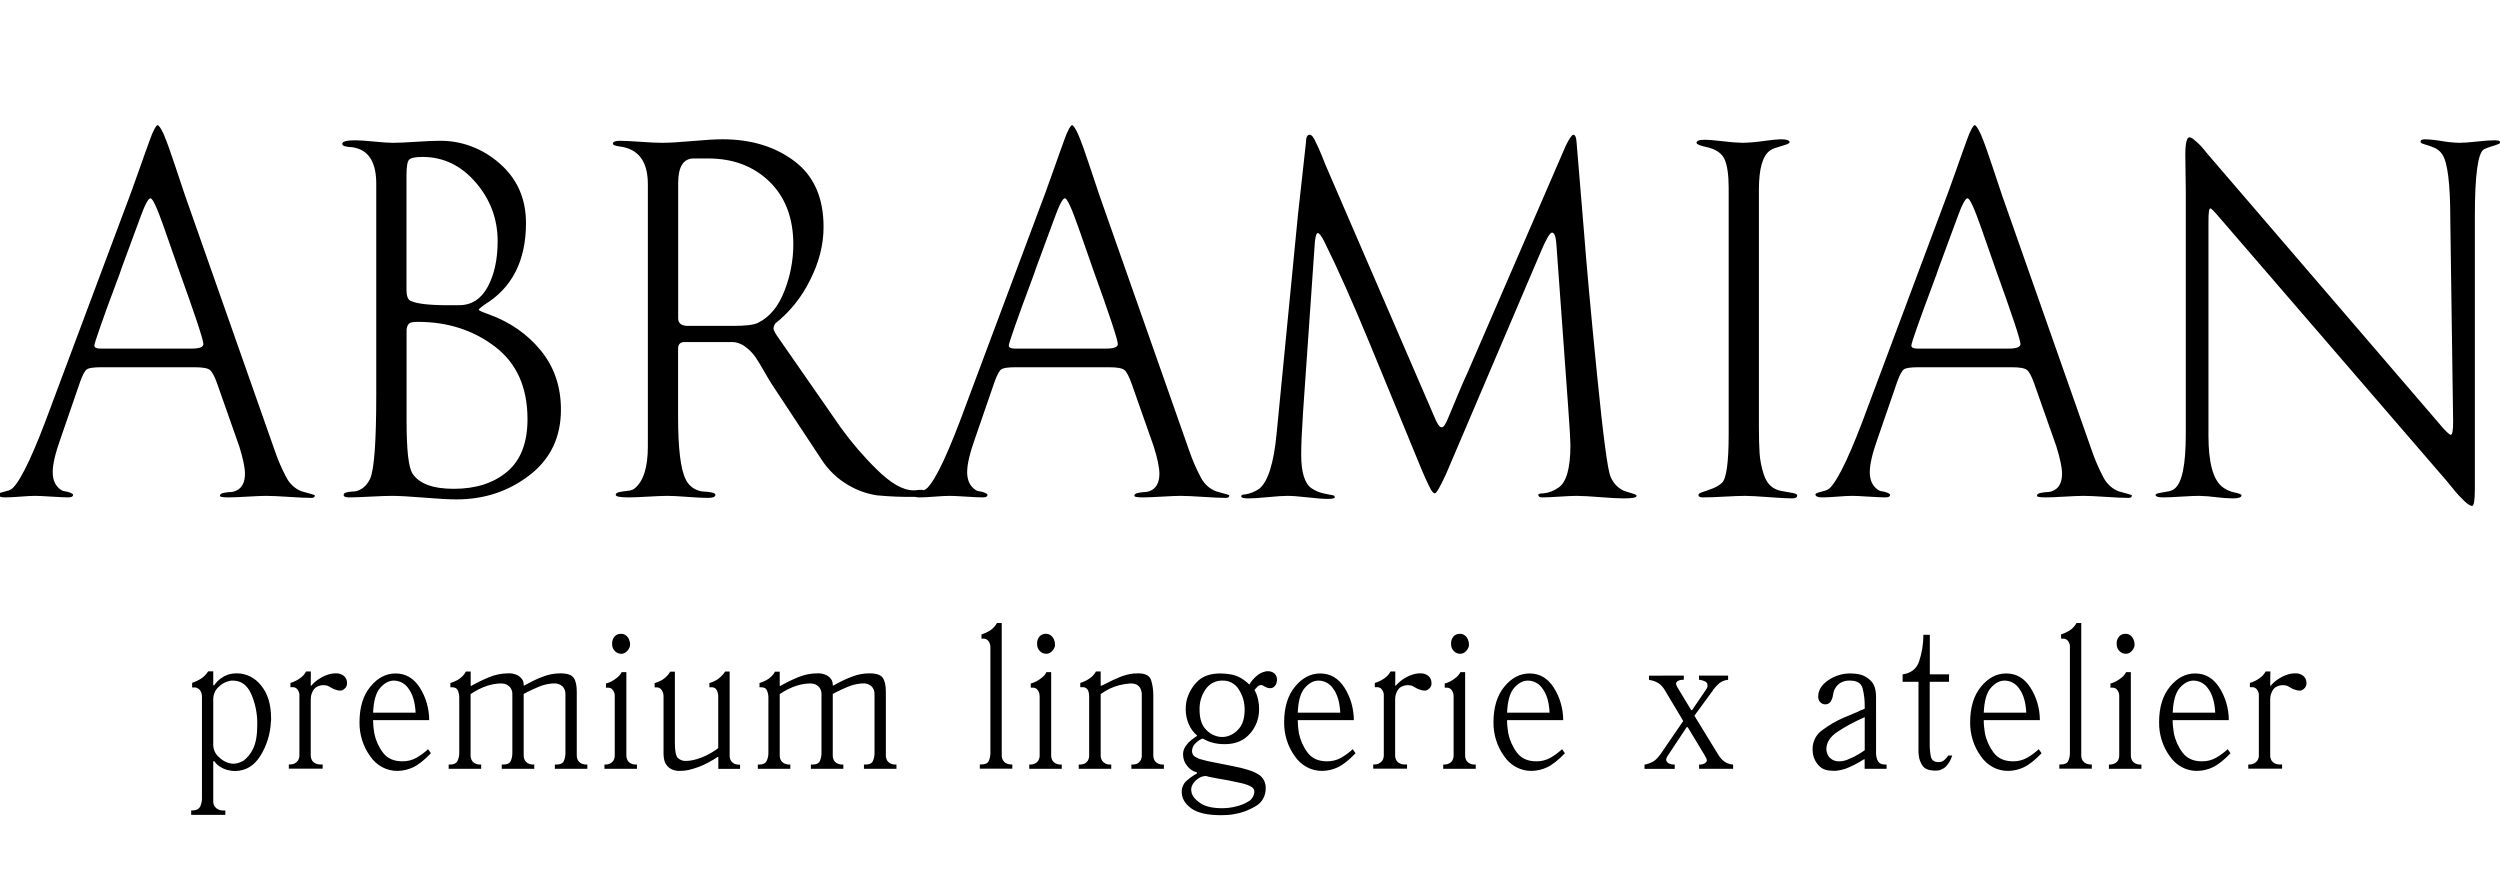 <?xml version="1.0" encoding="UTF-8"?> <svg xmlns="http://www.w3.org/2000/svg" viewBox="1221 2223.5 1558 553" width="1558" height="553"><path fill="black" stroke="none" fill-opacity="1" stroke-width="1" stroke-opacity="1" clip-rule="evenodd" color="rgb(51, 51, 51)" fill-rule="evenodd" id="tSvg24b662e6b" d="M 1417.225 2532.214 C 1417.225 2533.27 1416.53 2533.785 1415.164 2533.785 C 1412.024 2533.785 1407.314 2533.575 1401.035 2533.157 C 1394.755 2532.738 1390.045 2532.528 1386.905 2532.528 C 1384.354 2532.528 1380.429 2532.688 1375.131 2533.006 C 1369.832 2533.32 1365.899 2533.471 1363.356 2533.471 C 1359.824 2533.471 1358.057 2533.157 1358.057 2532.528 C 1358.057 2531.698 1358.646 2531.12 1359.824 2530.805 C 1361.224 2530.461 1362.651 2530.251 1364.086 2530.177 C 1365.135 2530.184 1366.178 2530.023 1367.183 2529.699 C 1371.492 2528.241 1373.65 2524.573 1373.659 2518.698 C 1373.659 2514.926 1372.481 2509.268 1370.126 2501.724 C 1365.515 2488.627 1360.903 2475.531 1356.291 2462.434 C 1354.713 2458.033 1353.242 2455.267 1351.876 2454.11 C 1350.51 2452.954 1347.354 2452.375 1342.456 2452.375 C 1322.93 2452.375 1303.404 2452.375 1283.877 2452.375 C 1279.356 2452.375 1276.459 2452.803 1275.188 2453.633 C 1273.916 2454.462 1272.491 2457.09 1270.925 2461.491 C 1266.804 2473.435 1262.683 2485.379 1258.562 2497.324 C 1255.422 2506.125 1253.852 2512.936 1253.852 2517.755 C 1253.852 2523.001 1255.716 2526.773 1259.445 2529.07 C 1260.128 2529.448 1260.879 2529.663 1261.647 2529.699 C 1262.805 2529.881 1263.943 2530.197 1265.038 2530.642 C 1266.015 2531.069 1266.51 2531.484 1266.51 2531.899 C 1266.51 2532.955 1265.521 2533.471 1263.566 2533.471 C 1261.611 2533.471 1258.162 2533.32 1253.263 2533.006 C 1248.365 2532.691 1244.915 2532.528 1242.961 2532.528 C 1240.606 2532.528 1237.465 2532.688 1233.541 2533.006 C 1229.608 2533.32 1226.476 2533.471 1224.121 2533.471 C 1221.366 2533.471 1220 2532.842 1220 2531.585 C 1220 2531.17 1220.542 2530.805 1221.613 2530.491 C 1222.685 2530.177 1223.968 2529.812 1225.593 2529.385 C 1226.908 2529.108 1228.129 2528.456 1229.125 2527.499 C 1234.621 2521.841 1242.568 2504.763 1252.969 2476.264 C 1269.552 2431.944 1286.134 2387.625 1302.717 2343.305 C 1304.083 2339.533 1305.601 2335.292 1307.273 2330.581 C 1308.945 2325.87 1310.32 2321.994 1311.395 2318.951 C 1312.478 2315.921 1313.549 2312.929 1314.633 2309.987 C 1315.403 2307.764 1316.34 2305.611 1317.435 2303.549 C 1318.212 2302.192 1318.801 2301.5 1319.201 2301.5 C 1319.978 2301.5 1321.262 2303.386 1323.028 2307.158 C 1324.982 2311.776 1327.384 2318.432 1330.234 2327.124 C 1333.083 2335.815 1335.097 2341.838 1336.274 2345.191 C 1354.917 2398.207 1373.561 2451.223 1392.204 2504.239 C 1394.2 2510.11 1396.662 2515.788 1399.563 2521.212 C 1401.639 2525.164 1404.985 2528.18 1408.983 2529.699C 1414.47 2531.17 1417.225 2531.987 1417.225 2532.214Z M 1347.755 2437.916 C 1347.755 2435.402 1342.653 2420 1332.448 2391.711 C 1329.406 2383.015 1326.364 2374.318 1323.322 2365.622 C 1319.005 2353.267 1316.16 2347.086 1314.786 2347.077 C 1313.412 2347.068 1311.253 2351.154 1308.31 2359.336 C 1304.483 2369.708 1300.656 2380.081 1296.829 2390.454 C 1296.633 2391.292 1295.013 2395.747 1291.966 2403.819 C 1288.92 2411.89 1286.142 2419.539 1283.63 2426.764 C 1281.078 2433.998 1279.803 2438.03 1279.803 2438.859 C 1279.803 2440.117 1281.075 2440.745 1283.63 2440.745 C 1302.568 2440.745 1321.505 2440.745 1340.443 2440.745C 1345.294 2440.745 1347.755 2439.802 1347.755 2437.916Z M 1570.577 2478.779 C 1570.577 2495.97 1564.054 2509.591 1551.008 2519.641 C 1537.962 2529.69 1522.8 2534.719 1505.523 2534.728 C 1500.813 2534.728 1494.093 2534.364 1485.365 2533.634 C 1476.636 2532.905 1469.913 2532.537 1465.195 2532.528 C 1462.251 2532.528 1457.738 2532.688 1451.654 2533.006 C 1445.57 2533.324 1441.154 2533.48 1438.407 2533.471 C 1436.253 2533.471 1435.169 2532.955 1435.169 2531.899 C 1435.169 2531.271 1435.617 2530.805 1436.5 2530.491 C 1437.649 2530.132 1438.836 2529.92 1440.032 2529.862 C 1440.864 2529.808 1441.696 2529.754 1442.528 2529.699 C 1446.453 2528.86 1449.496 2526.241 1451.654 2521.841 C 1454.212 2516.183 1455.489 2498.685 1455.481 2469.349 C 1455.481 2425.553 1455.481 2381.757 1455.481 2337.962 C 1455.481 2325.187 1451.163 2317.748 1442.528 2315.645 C 1441.525 2315.339 1440.487 2315.183 1439.444 2315.179 C 1438.148 2315.142 1436.863 2314.93 1435.617 2314.551 C 1434.734 2314.236 1434.286 2313.759 1434.286 2313.13 C 1434.286 2311.672 1437.042 2310.93 1442.528 2310.93 C 1445.084 2310.93 1448.957 2311.206 1454.162 2311.722 C 1459.366 2312.237 1463.24 2312.501 1465.783 2312.501 C 1469.127 2312.501 1473.935 2312.291 1480.207 2311.873 C 1486.48 2311.454 1491.287 2311.244 1494.631 2311.244 C 1508.488 2310.989 1521.967 2316.068 1532.604 2325.552 C 1543.398 2335.091 1548.794 2347.4 1548.794 2362.479 C 1548.794 2385.949 1540.16 2402.922 1522.89 2413.399 C 1520.535 2415.084 1519.358 2416.128 1519.358 2416.542 C 1519.358 2416.957 1521.418 2417.913 1525.54 2419.371 C 1538.884 2424.199 1549.728 2431.743 1558.073 2442.003C 1566.417 2452.262 1570.586 2464.521 1570.577 2478.779Z M 1531.132 2373.794 C 1531.132 2359.964 1526.572 2347.76 1517.45 2337.182 C 1508.329 2326.604 1497.289 2321.311 1484.328 2321.302 C 1479.819 2321.302 1477.016 2321.893 1475.945 2323.037 C 1474.873 2324.182 1474.32 2327.388 1474.32 2332.618 C 1474.32 2356.402 1474.32 2380.186 1474.32 2403.97 C 1474.32 2407.741 1475.109 2410.055 1476.675 2410.885 C 1480.411 2412.771 1488.261 2413.714 1500.224 2413.714 C 1502.481 2413.714 1504.738 2413.714 1506.994 2413.714 C 1514.845 2413.714 1520.83 2409.891 1524.951 2402.247C 1529.072 2394.603 1531.132 2385.119 1531.132 2373.794Z M 1549.736 2484.751 C 1549.736 2464.852 1542.966 2449.764 1529.425 2439.488 C 1515.884 2429.212 1499.891 2424.077 1481.444 2424.086 C 1480.114 2424.052 1478.785 2424.158 1477.476 2424.401 C 1476.584 2424.621 1475.798 2425.179 1475.262 2425.972 C 1474.579 2427.204 1474.27 2428.631 1474.379 2430.058 C 1474.379 2448.708 1474.379 2467.358 1474.379 2486.008 C 1474.379 2503.61 1475.556 2514.402 1477.911 2518.383 C 1482.032 2524.887 1490.667 2528.136 1503.815 2528.127 C 1517.553 2528.127 1528.64 2524.565 1537.079 2517.44C 1545.518 2510.315 1549.736 2499.42 1549.736 2484.751Z M 1795.178 2528.756 C 1795.781 2528.756 1796.267 2528.848 1796.638 2529.031 C 1797.507 2528.684 1798.31 2528.166 1799.005 2527.499 C 1804.5 2521.841 1812.448 2504.763 1822.849 2476.264 C 1839.431 2431.944 1856.014 2387.625 1872.596 2343.305 C 1873.962 2339.533 1875.485 2335.292 1877.165 2330.581 C 1878.845 2325.87 1880.218 2321.994 1881.286 2318.951 C 1882.354 2315.917 1883.433 2312.929 1884.524 2309.987 C 1885.286 2307.763 1886.22 2305.609 1887.315 2303.549 C 1888.092 2302.192 1888.68 2301.5 1889.081 2301.5 C 1889.858 2301.5 1891.141 2303.386 1892.908 2307.158 C 1894.862 2311.776 1897.268 2318.432 1900.125 2327.124 C 1902.983 2335.815 1904.992 2341.838 1906.154 2345.191 C 1924.797 2398.207 1943.44 2451.223 1962.083 2504.239 C 1964.079 2510.11 1966.541 2515.788 1969.443 2521.212 C 1971.518 2525.164 1974.865 2528.18 1978.862 2529.699 C 1984.349 2531.17 1987.104 2531.987 1987.104 2532.214 C 1987.104 2533.27 1986.41 2533.785 1985.044 2533.785 C 1981.904 2533.785 1977.194 2533.575 1970.914 2533.157 C 1964.635 2532.738 1959.925 2532.528 1956.785 2532.528 C 1954.226 2532.528 1950.301 2532.688 1945.01 2533.006 C 1939.712 2533.32 1935.779 2533.471 1933.236 2533.471 C 1929.703 2533.471 1927.937 2533.157 1927.937 2532.528 C 1927.937 2531.698 1928.526 2531.12 1929.703 2530.805 C 1931.108 2530.461 1932.539 2530.251 1933.977 2530.177 C 1935.023 2530.184 1936.063 2530.022 1937.062 2529.699 C 1941.372 2528.241 1943.53 2524.573 1943.538 2518.698 C 1943.538 2514.926 1942.361 2509.268 1940.006 2501.724 C 1935.394 2488.627 1930.783 2475.531 1926.171 2462.434 C 1924.593 2458.033 1923.121 2455.267 1921.755 2454.11 C 1920.389 2452.954 1917.234 2452.375 1912.336 2452.375 C 1892.809 2452.375 1873.283 2452.375 1853.757 2452.375 C 1849.235 2452.375 1846.351 2452.803 1845.079 2453.633 C 1843.807 2454.462 1842.371 2457.09 1840.805 2461.491 C 1836.684 2473.435 1832.563 2485.379 1828.442 2497.324 C 1825.301 2506.125 1823.732 2512.936 1823.732 2517.755 C 1823.732 2523.001 1825.596 2526.773 1829.325 2529.07 C 1830.011 2529.449 1830.767 2529.663 1831.538 2529.699 C 1832.693 2529.881 1833.827 2530.197 1834.918 2530.642 C 1835.895 2531.069 1836.389 2531.484 1836.389 2531.899 C 1836.389 2532.955 1835.4 2533.471 1833.446 2533.471 C 1831.491 2533.471 1828.041 2533.32 1823.143 2533.006 C 1818.245 2532.691 1814.795 2532.528 1812.84 2532.528 C 1810.485 2532.528 1807.345 2532.688 1803.42 2533.006 C 1799.488 2533.32 1796.356 2533.471 1794.001 2533.471 C 1792.881 2533.471 1791.99 2533.367 1791.326 2533.157 C 1783.427 2533.266 1775.53 2532.95 1767.661 2532.214 C 1761.413 2531.298 1755.374 2529.167 1749.846 2525.927 C 1743.006 2522.024 1737.149 2516.418 1732.773 2509.582 C 1722.47 2493.971 1712.167 2478.359 1701.864 2462.748 C 1701.796 2462.638 1701.729 2462.528 1701.661 2462.419 C 1700.828 2461.076 1699.332 2458.659 1697.308 2455.053 C 1695.106 2451.131 1693.187 2448.138 1691.715 2445.938 C 1689.997 2443.489 1687.908 2441.364 1685.533 2439.652 C 1683.098 2437.737 1680.161 2436.691 1677.138 2436.659 C 1667.326 2436.659 1657.513 2436.659 1647.701 2436.659 C 1644.958 2436.659 1643.58 2438.03 1643.58 2440.745 C 1643.58 2454.89 1643.58 2469.035 1643.58 2483.179 C 1643.58 2502.885 1645.15 2515.878 1648.29 2522.155 C 1649.056 2523.805 1650.13 2525.268 1651.447 2526.458 C 1652.763 2527.647 1654.294 2528.536 1655.943 2529.07 C 1657.259 2529.61 1658.656 2529.878 1660.065 2529.862 C 1661.699 2529.928 1663.326 2530.138 1664.927 2530.491 C 1666.199 2530.805 1666.835 2531.271 1666.835 2531.899 C 1666.835 2533.157 1665.269 2533.785 1662.125 2533.785 C 1659.181 2533.785 1654.966 2533.584 1649.467 2533.157 C 1643.969 2532.729 1639.753 2532.528 1636.81 2532.528 C 1634.266 2532.528 1630.243 2532.688 1624.741 2533.006 C 1619.238 2533.324 1615.215 2533.48 1612.672 2533.471 C 1607.373 2533.471 1604.724 2532.955 1604.724 2531.899 C 1604.724 2531.069 1605.466 2530.491 1606.937 2530.177 C 1608.409 2529.862 1610.128 2529.598 1612.083 2529.385 C 1613.535 2529.349 1614.954 2528.917 1616.204 2528.127 C 1621.903 2523.727 1624.749 2514.926 1624.741 2501.724 C 1624.741 2447.241 1624.741 2392.759 1624.741 2338.276 C 1624.741 2323.817 1618.657 2315.959 1606.49 2314.702 C 1604.135 2314.287 1602.958 2313.759 1602.958 2313.13 C 1602.958 2311.873 1604.335 2311.244 1607.079 2311.244 C 1610.022 2311.244 1614.391 2311.454 1620.184 2311.873 C 1625.965 2312.3 1630.44 2312.501 1633.572 2312.501 C 1637.893 2312.501 1644.169 2312.149 1652.411 2311.407 C 1660.653 2310.666 1666.941 2310.301 1671.25 2310.301 C 1689.109 2310.301 1704.074 2314.861 1716.147 2323.98 C 1728.22 2333.1 1734.253 2346.771 1734.245 2364.993 C 1734.245 2376.108 1731.399 2387.214 1725.708 2398.312 C 1720.508 2408.823 1713.164 2417.953 1704.219 2425.029 C 1703.562 2425.941 1703.154 2427.028 1703.042 2428.172 C 1703.042 2429.015 1703.737 2430.486 1705.102 2432.573 C 1718.349 2451.642 1731.595 2470.711 1744.842 2489.78 C 1751.585 2499.145 1759.069 2507.874 1767.214 2515.869 C 1776.044 2524.67 1783.698 2529.07 1790.174 2529.07 C 1790.763 2529.07 1791.599 2529.07 1792.682 2528.919C 1793.765 2528.769 1794.589 2528.756 1795.178 2528.756Z M 1700.546 2336.704 C 1710.452 2346.351 1715.405 2359.449 1715.405 2375.995 C 1715.351 2385.934 1713.451 2395.763 1709.812 2404.913 C 1706.083 2414.56 1700.589 2421.161 1693.328 2424.715 C 1690.776 2425.972 1685.577 2426.601 1677.726 2426.601 C 1668.424 2426.601 1659.123 2426.601 1649.821 2426.601 C 1645.699 2426.601 1643.639 2425.029 1643.639 2421.886 C 1643.639 2393.806 1643.639 2365.727 1643.639 2337.647 C 1643.639 2327.379 1646.877 2322.245 1653.353 2322.245 C 1656.277 2322.245 1659.201 2322.245 1662.125 2322.245C 1677.832 2322.237 1690.64 2327.057 1700.546 2336.704Z M 1917.634 2437.916 C 1917.634 2435.402 1912.532 2420 1902.327 2391.711 C 1899.285 2383.015 1896.244 2374.318 1893.202 2365.622 C 1888.877 2353.267 1886.031 2347.086 1884.665 2347.077 C 1883.299 2347.068 1881.141 2351.154 1878.189 2359.336 C 1874.363 2369.708 1870.536 2380.081 1866.709 2390.454 C 1866.505 2391.292 1864.887 2395.747 1861.858 2403.819 C 1858.828 2411.89 1856.049 2419.539 1853.521 2426.764 C 1850.963 2433.998 1849.686 2438.03 1849.695 2438.859 C 1849.695 2440.117 1850.966 2440.745 1853.521 2440.745 C 1872.439 2440.745 1891.357 2440.745 1910.275 2440.745C 1915.173 2440.745 1917.634 2439.802 1917.634 2437.916Z M 2232.958 2534.1 C 2238.257 2534.1 2240.906 2533.584 2240.906 2532.528 C 2240.906 2532.113 2240.459 2531.748 2239.576 2531.434 C 2238.693 2531.12 2237.515 2530.755 2236.043 2530.328 C 2234.795 2529.992 2233.568 2529.572 2232.37 2529.07 C 2228.949 2527.31 2226.234 2524.299 2224.716 2520.584 C 2222.942 2516.803 2220.144 2495.743 2216.321 2457.405 C 2212.498 2419.066 2209.801 2389.624 2208.232 2369.08 C 2206.662 2350.115 2205.092 2331.151 2203.522 2312.187 C 2203.322 2309.044 2202.639 2307.472 2201.461 2307.472 C 2200.472 2307.682 2198.903 2309.987 2196.752 2314.387 C 2176.342 2361.536 2155.933 2408.684 2135.524 2455.833 C 2133.749 2459.605 2131.932 2463.745 2130.072 2468.255 C 2128.211 2472.765 2126.837 2476.063 2125.951 2478.15 C 2125.068 2480.245 2124.185 2482.341 2123.301 2484.436 C 2122.736 2485.945 2121.997 2487.373 2121.1 2488.686 C 2120.901 2488.998 2120.639 2489.258 2120.333 2489.448 C 2120.028 2489.638 2119.685 2489.751 2119.333 2489.78 C 2118.344 2489.78 2117.167 2488.321 2115.801 2485.379 C 2092.939 2432.468 2070.076 2379.557 2047.214 2326.646 C 2046.814 2325.602 2045.942 2323.39 2044.565 2320.045 C 2043.187 2316.701 2042.01 2314.073 2041.032 2312.187 C 2039.658 2309.044 2038.383 2307.472 2037.205 2307.472 C 2035.628 2307.472 2034.851 2309.157 2034.851 2312.501 C 2033.182 2327.589 2031.514 2342.676 2029.846 2357.764 C 2025.431 2403.027 2021.015 2448.289 2016.6 2493.552 C 2014.834 2512.201 2011.204 2523.727 2005.708 2528.127 C 2003.12 2529.904 2000.212 2531.081 1997.172 2531.585 C 1995.406 2531.585 1994.522 2532 1994.522 2532.842 C 1994.522 2533.685 1995.994 2534.1 1998.938 2534.1 C 2001.729 2534.1 2005.744 2533.848 2011.148 2533.32 C 2016.553 2532.792 2020.615 2532.528 2023.37 2532.528 C 2026.322 2532.528 2030.541 2532.842 2036.028 2533.471 C 2041.515 2534.1 2045.636 2534.414 2048.391 2534.414 C 2051.335 2534.414 2052.807 2534.1 2052.807 2533.471 C 2052.815 2533.185 2052.733 2532.905 2052.573 2532.676 C 2052.411 2532.449 2052.183 2532.285 2051.924 2532.214 C 2051.182 2532.012 2049.322 2531.648 2046.472 2531.12 C 2043.6 2530.59 2040.852 2529.468 2038.383 2527.813 C 2034.065 2524.887 2031.907 2517.868 2031.907 2506.753 C 2031.907 2500.677 2032.299 2491.77 2033.084 2480.036 C 2035.537 2444.727 2037.99 2409.418 2040.443 2374.109 C 2040.832 2370.551 2041.421 2368.765 2042.21 2368.765 C 2043.191 2368.774 2044.565 2370.554 2046.331 2374.109 C 2054.565 2390.671 2064.083 2412.045 2074.884 2438.231 C 2082.538 2456.679 2089.355 2473.234 2095.337 2487.894 C 2101.334 2502.554 2105.212 2511.984 2106.97 2516.183 C 2108.728 2520.382 2110.299 2523.84 2111.68 2526.556 C 2113.046 2529.498 2114.223 2530.956 2115.212 2530.956 C 2116.186 2530.956 2118.541 2526.87 2122.277 2518.698 C 2141.705 2473.121 2161.133 2427.544 2180.561 2381.967 C 2184.298 2372.956 2186.849 2368.451 2188.215 2368.451 C 2189.581 2368.451 2190.464 2370.547 2190.864 2374.737 C 2193.317 2408.58 2195.77 2442.422 2198.223 2476.264 C 2199.204 2489.893 2199.695 2498.065 2199.695 2500.781 C 2199.687 2515.45 2197.137 2524.356 2192.042 2527.499 C 2189.317 2529.445 2186.18 2530.634 2182.916 2530.956 C 2180.75 2530.956 2179.678 2531.271 2179.678 2531.899 C 2179.678 2532.955 2180.455 2533.471 2182.033 2533.471 C 2184.38 2533.48 2187.959 2533.324 2192.772 2533.006 C 2197.584 2532.688 2201.167 2532.528 2203.522 2532.528 C 2206.866 2532.537 2211.772 2532.801 2218.24 2533.32C 2224.708 2533.839 2229.614 2534.1 2232.958 2534.1Z M 2340.991 2532.214 C 2340.991 2533.471 2340.001 2534.1 2338.047 2534.1 C 2335.103 2534.1 2330.193 2533.839 2323.329 2533.32 C 2316.464 2532.801 2311.554 2532.537 2308.61 2532.528 C 2305.467 2532.528 2301.098 2532.688 2295.505 2533.006 C 2289.912 2533.324 2285.45 2533.48 2282.117 2533.471 C 2280.351 2533.471 2279.468 2532.955 2279.468 2531.899 C 2279.468 2531.271 2280.292 2530.705 2281.964 2530.177 C 2283.636 2529.649 2285.685 2528.919 2288.146 2527.977 C 2290.348 2527.181 2292.397 2525.952 2294.186 2524.356 C 2296.93 2521.64 2298.296 2511.581 2298.308 2494.18 C 2298.308 2443.05 2298.308 2391.92 2298.308 2340.79 C 2298.308 2332.408 2297.424 2326.332 2295.658 2322.56 C 2293.892 2318.788 2289.971 2316.273 2283.884 2315.016 C 2280.151 2314.177 2278.279 2313.34 2278.291 2312.501 C 2278.291 2311.244 2279.951 2310.615 2283.295 2310.615 C 2285.838 2310.615 2289.771 2310.93 2295.07 2311.558 C 2298.979 2312.083 2302.911 2312.397 2306.844 2312.501 C 2311.177 2312.412 2315.499 2312.046 2319.796 2311.407 C 2325.283 2310.678 2328.922 2310.301 2330.688 2310.301 C 2334.409 2310.301 2336.281 2310.93 2336.281 2312.187 C 2336.281 2312.614 2335.539 2313.092 2334.067 2313.608 C 2332.595 2314.123 2330.782 2314.702 2328.627 2315.33 C 2327.061 2315.689 2325.578 2316.326 2324.212 2317.216 C 2319.502 2320.359 2317.147 2328.532 2317.147 2341.733 C 2317.147 2390.663 2317.147 2439.593 2317.147 2488.523 C 2317.147 2496.066 2317.288 2501.934 2317.583 2506.125 C 2317.901 2510.467 2318.748 2514.747 2320.091 2518.861 C 2321.456 2523.161 2323.611 2526.145 2326.567 2527.813 C 2328.403 2528.814 2330.405 2529.453 2332.454 2529.699 C 2334.997 2530.127 2337.058 2530.495 2338.636 2530.805C 2340.143 2531.12 2340.991 2531.585 2340.991 2532.214Z M 2547.564 2533.785 C 2548.942 2533.785 2549.625 2533.27 2549.625 2532.214 C 2549.625 2532.012 2546.882 2531.174 2541.383 2529.699 C 2537.391 2528.176 2534.035 2525.163 2531.963 2521.212 C 2529.067 2515.786 2526.606 2510.108 2524.604 2504.239 C 2505.961 2451.223 2487.318 2398.207 2468.675 2345.191 C 2467.509 2341.838 2465.495 2335.815 2462.646 2327.124 C 2459.796 2318.432 2457.394 2311.776 2455.428 2307.158 C 2453.662 2303.386 2452.39 2301.5 2451.601 2301.5 C 2451.213 2301.5 2450.624 2302.192 2449.835 2303.549 C 2448.74 2305.609 2447.81 2307.763 2447.045 2309.987 C 2445.961 2312.929 2444.878 2315.917 2443.807 2318.951 C 2442.735 2321.994 2441.357 2325.87 2439.685 2330.581 C 2438.013 2335.292 2436.494 2339.533 2435.117 2343.305 C 2418.534 2387.625 2401.952 2431.944 2385.369 2476.264 C 2374.972 2504.763 2367.024 2521.841 2361.525 2527.499 C 2360.525 2528.456 2359.312 2529.108 2357.993 2529.385 C 2356.38 2529.812 2355.097 2530.177 2354.025 2530.491 C 2352.942 2530.809 2352.4 2531.174 2352.4 2531.585 C 2352.4 2532.842 2353.778 2533.471 2356.521 2533.471 C 2358.876 2533.48 2362.02 2533.324 2365.941 2533.006 C 2369.862 2532.688 2373.006 2532.528 2375.361 2532.528 C 2377.327 2532.528 2380.753 2532.691 2385.663 2533.006 C 2390.573 2533.32 2394 2533.471 2395.966 2533.471 C 2397.933 2533.471 2398.91 2532.955 2398.91 2531.899 C 2398.91 2531.484 2398.415 2531.069 2397.438 2530.642 C 2396.343 2530.196 2395.213 2529.879 2394.059 2529.699 C 2393.282 2529.661 2392.528 2529.446 2391.845 2529.07 C 2388.113 2526.773 2386.252 2523.001 2386.252 2517.755 C 2386.252 2512.936 2387.818 2506.125 2390.962 2497.324 C 2395.083 2485.379 2399.204 2473.435 2403.325 2461.491 C 2404.891 2457.09 2406.328 2454.462 2407.6 2453.633 C 2408.871 2452.803 2411.768 2452.375 2416.277 2452.375 C 2435.804 2452.375 2455.33 2452.375 2474.856 2452.375 C 2479.766 2452.375 2482.898 2452.954 2484.276 2454.11 C 2485.653 2455.267 2487.125 2458.033 2488.691 2462.434 C 2493.303 2475.531 2497.915 2488.627 2502.527 2501.724 C 2504.881 2509.268 2506.059 2514.926 2506.059 2518.698 C 2506.059 2524.573 2503.904 2528.241 2499.583 2529.699 C 2498.582 2530.025 2497.546 2530.186 2496.498 2530.177 C 2495.061 2530.251 2493.625 2530.461 2492.224 2530.805 C 2491.046 2531.12 2490.458 2531.698 2490.458 2532.528 C 2490.458 2533.157 2492.224 2533.471 2495.756 2533.471 C 2498.311 2533.48 2502.244 2533.324 2507.531 2533.006 C 2512.818 2532.688 2516.75 2532.528 2519.305 2532.528 C 2522.449 2532.528 2527.159 2532.738 2533.435 2533.157C 2539.711 2533.575 2544.421 2533.785 2547.564 2533.785Z M 2464.848 2391.711 C 2475.056 2420 2480.155 2435.402 2480.155 2437.916 C 2480.155 2439.802 2477.706 2440.745 2472.796 2440.745 C 2453.858 2440.745 2434.921 2440.745 2415.983 2440.745 C 2413.428 2440.745 2412.156 2440.117 2412.156 2438.859 C 2412.145 2438.03 2413.428 2433.998 2415.983 2426.764 C 2418.55 2419.539 2421.352 2411.89 2424.378 2403.819 C 2427.404 2395.747 2429.029 2391.292 2429.23 2390.454 C 2433.056 2380.081 2436.883 2369.708 2440.71 2359.336 C 2443.665 2351.154 2445.82 2347.068 2447.186 2347.077 C 2448.552 2347.086 2451.401 2353.267 2455.722 2365.622C 2458.764 2374.318 2461.806 2383.015 2464.848 2391.711Z M 2779.23 2312.187 C 2779.23 2312.614 2778.688 2313.029 2777.605 2313.444 C 2776.522 2313.859 2775.109 2314.35 2773.343 2314.865 C 2771.824 2315.291 2770.34 2315.868 2768.927 2316.588 C 2765.195 2318.901 2763.322 2332.836 2763.334 2358.393 C 2763.334 2414.971 2763.334 2471.549 2763.334 2528.127 C 2763.334 2535.26 2762.746 2538.823 2761.568 2538.814 C 2760.579 2538.814 2759.013 2537.821 2756.858 2535.835 C 2754.338 2533.45 2751.972 2530.873 2749.793 2528.127 C 2747.238 2524.984 2745.861 2523.308 2745.672 2523.098 C 2698.672 2468.615 2651.672 2414.133 2604.671 2359.65 C 2601.139 2355.459 2599.078 2353.363 2598.49 2353.363 C 2597.701 2353.363 2597.312 2356.088 2597.312 2361.536 C 2597.312 2406.065 2597.312 2450.594 2597.312 2495.123 C 2597.312 2511.686 2600.162 2522.268 2605.849 2526.87 C 2608.039 2528.57 2610.547 2529.749 2613.208 2530.328 C 2616.34 2530.956 2617.918 2531.585 2617.918 2532.214 C 2617.918 2533.471 2616.046 2534.1 2612.325 2534.1 C 2608.828 2534.03 2605.342 2533.77 2601.869 2533.32 C 2598.407 2532.86 2594.922 2532.596 2591.425 2532.528 C 2588.87 2532.528 2585.09 2532.688 2580.086 2533.006 C 2575.082 2533.324 2571.408 2533.48 2569.053 2533.471 C 2565.909 2533.471 2564.343 2532.955 2564.343 2531.899 C 2564.343 2531.484 2565.026 2531.12 2566.404 2530.805 C 2567.781 2530.491 2569.489 2530.177 2571.549 2529.862 C 2573.186 2529.715 2574.764 2529.118 2576.118 2528.127 C 2580.828 2524.573 2583.183 2513.257 2583.183 2494.18 C 2583.183 2443.574 2583.183 2392.968 2583.183 2342.362 C 2582.982 2328.749 2582.877 2321.311 2582.888 2320.045 C 2582.888 2312.719 2583.771 2309.053 2585.538 2309.044 C 2586.527 2309.244 2587.445 2309.735 2588.187 2310.465 C 2589.364 2311.407 2590.436 2312.35 2591.425 2313.293 C 2592.567 2314.425 2593.65 2315.629 2594.663 2316.902 C 2595.84 2318.373 2596.523 2319.215 2596.723 2319.416 C 2645.784 2376.519 2694.845 2433.621 2743.906 2490.723 C 2746.261 2493.237 2747.733 2494.495 2748.322 2494.495 C 2749.299 2494.495 2749.793 2491.779 2749.793 2486.322 C 2749.205 2444.308 2748.616 2402.293 2748.027 2360.279 C 2748.027 2338.075 2746.355 2324.559 2743.023 2319.731 C 2741.763 2317.776 2739.962 2316.293 2737.866 2315.494 C 2735.947 2314.668 2733.98 2313.984 2731.978 2313.444 C 2730.318 2313.029 2729.482 2312.501 2729.482 2311.873 C 2729.482 2310.829 2730.365 2310.301 2732.132 2310.301 C 2735.687 2310.423 2739.22 2310.793 2742.729 2311.407 C 2746.332 2312.039 2749.97 2312.403 2753.62 2312.501 C 2756.164 2312.501 2759.802 2312.25 2764.512 2311.722 C 2769.222 2311.194 2772.848 2310.93 2775.403 2310.93C 2777.958 2310.93 2779.23 2311.357 2779.23 2312.187Z M 1353.901 2650.55 C 1353.901 2647.658 1353.901 2644.767 1353.901 2641.875 C 1352.849 2641.875 1351.797 2641.875 1350.745 2641.875 C 1349.615 2643.661 1348.151 2645.18 1346.448 2646.338 C 1344.648 2647.471 1342.732 2648.379 1340.737 2649.041 C 1340.737 2650.001 1340.737 2650.961 1340.737 2651.921 C 1341.129 2651.921 1341.522 2651.921 1341.914 2651.921 C 1342.169 2651.904 1342.425 2651.904 1342.68 2651.921 C 1342.938 2651.967 1343.193 2652.03 1343.445 2652.109 C 1344.382 2652.42 1345.207 2653.035 1345.8 2653.869 C 1346.608 2655.167 1346.981 2656.717 1346.86 2658.27 C 1346.86 2679.066 1346.86 2699.861 1346.86 2720.657 C 1346.94 2722.617 1346.534 2724.565 1345.682 2726.302 C 1344.893 2727.723 1343.398 2728.477 1341.208 2728.565 C 1340.855 2728.565 1340.501 2728.565 1340.148 2728.565 C 1340.148 2729.487 1340.148 2730.409 1340.148 2731.331 C 1347.244 2731.331 1354.341 2731.331 1361.437 2731.331 C 1361.437 2730.409 1361.437 2729.487 1361.437 2728.565 C 1360.809 2728.565 1360.181 2728.565 1359.553 2728.565 C 1359.395 2728.565 1359.065 2728.519 1358.563 2728.45 C 1358.562 2728.45 1358.562 2728.45 1358.561 2728.45 C 1358.539 2728.446 1358.516 2728.443 1358.493 2728.44 C 1357.877 2728.328 1357.281 2728.115 1356.727 2727.811 C 1355.951 2727.407 1355.283 2726.803 1354.784 2726.051 C 1354.152 2725.051 1353.842 2723.861 1353.901 2722.656 C 1353.901 2714.4 1353.901 2706.144 1353.901 2697.887 C 1354.097 2697.887 1354.293 2697.887 1354.49 2697.887 C 1355.631 2699.433 1357.053 2700.715 1358.67 2701.659 C 1360.126 2702.51 1361.695 2703.124 1363.321 2703.482 C 1364.027 2703.646 1364.71 2703.771 1365.381 2703.86 C 1366.026 2703.939 1366.675 2703.98 1367.324 2703.985 C 1374.074 2703.976 1379.413 2700.792 1383.337 2694.43 C 1387.218 2688.176 1389.454 2680.925 1389.814 2673.433 C 1389.885 2673.039 1389.924 2672.64 1389.931 2672.239 C 1389.931 2671.819 1389.931 2671.4 1389.931 2670.981 C 1389.923 2662.423 1387.844 2655.655 1383.691 2650.676 C 1381.856 2648.307 1379.554 2646.402 1376.947 2645.099 C 1374.342 2643.794 1371.497 2643.122 1368.619 2643.132 C 1367.675 2643.132 1366.731 2643.195 1365.793 2643.321 C 1364.795 2643.457 1363.809 2643.688 1362.85 2644.012 C 1361.322 2644.571 1359.877 2645.354 1358.552 2646.338 C 1356.988 2647.491 1355.615 2648.914 1354.49 2650.55C 1354.293 2650.55 1354.097 2650.55 1353.901 2650.55Z M 1354.749 2691.723 C 1354.221 2690.522 1353.933 2689.217 1353.901 2687.892 C 1353.901 2678.357 1353.901 2668.823 1353.901 2659.288 C 1353.889 2657.86 1354.168 2656.447 1354.717 2655.144 C 1355.266 2653.843 1356.072 2652.683 1357.08 2651.745 C 1358.996 2649.758 1361.408 2648.404 1364.027 2647.847 C 1364.374 2647.751 1364.729 2647.689 1365.087 2647.658 C 1365.44 2647.636 1365.793 2647.636 1366.147 2647.658 C 1371.241 2647.65 1375.048 2650.437 1377.568 2656.019 C 1380.157 2661.983 1381.446 2668.496 1381.336 2675.067 C 1381.328 2681.765 1380.426 2686.836 1378.628 2690.281 C 1377.251 2693.188 1375.229 2695.691 1372.74 2697.573 C 1371.659 2698.195 1370.513 2698.681 1369.326 2699.019 C 1368.403 2699.283 1367.455 2699.43 1366.5 2699.459 C 1366.046 2699.456 1365.593 2699.415 1365.146 2699.333 C 1364.694 2699.249 1364.243 2699.166 1363.792 2699.082 C 1361.2 2698.363 1358.84 2696.907 1356.962 2694.87C 1356.029 2693.995 1355.275 2692.924 1354.749 2691.723Z M 1414.658 2650.802 C 1414.776 2650.802 1414.893 2650.802 1415.011 2650.802 C 1416.609 2648.942 1418.478 2647.372 1420.545 2646.15 C 1422.666 2644.837 1424.973 2643.902 1427.375 2643.384 C 1427.846 2643.292 1428.317 2643.229 1428.787 2643.195 C 1429.023 2643.195 1429.257 2643.18 1429.493 2643.164 C 1429.493 2643.164 1429.494 2643.164 1429.494 2643.164 C 1429.495 2643.164 1429.496 2643.164 1429.496 2643.164 C 1429.731 2643.147 1429.966 2643.132 1430.2 2643.132 C 1432.082 2642.999 1433.945 2643.602 1435.44 2644.83 C 1436.029 2645.361 1436.498 2646.026 1436.814 2646.777 C 1437.13 2647.528 1437.284 2648.345 1437.265 2649.167 C 1437.322 2650.245 1436.984 2651.305 1436.323 2652.122 C 1435.756 2652.778 1435.076 2653.311 1434.322 2653.693 C 1434.027 2653.756 1433.733 2653.819 1433.438 2653.882 C 1433.184 2653.898 1432.927 2653.898 1432.673 2653.882 C 1432.236 2653.876 1431.801 2653.813 1431.378 2653.693 C 1430.907 2653.568 1430.436 2653.417 1429.965 2653.253 C 1429.581 2653.169 1429.205 2653.043 1428.846 2652.876 C 1428.541 2652.73 1428.247 2652.562 1427.963 2652.373 C 1427.78 2652.308 1427.602 2652.224 1427.433 2652.122 C 1427.303 2652.025 1427.165 2651.941 1427.021 2651.87 C 1426.919 2651.765 1426.799 2651.679 1426.668 2651.619 C 1426.197 2651.367 1425.667 2651.116 1425.078 2650.865 C 1423.824 2650.481 1422.508 2650.389 1421.219 2650.595 C 1419.928 2650.8 1418.695 2651.3 1417.602 2652.059 C 1416.578 2652.977 1415.806 2654.17 1415.364 2655.517 C 1415.065 2656.192 1414.866 2656.913 1414.776 2657.654 C 1414.7 2658.237 1414.661 2658.826 1414.658 2659.414 C 1414.658 2670.897 1414.658 2682.381 1414.658 2693.864 C 1414.58 2695.149 1414.89 2696.426 1415.541 2697.51 C 1416.064 2698.287 1416.776 2698.897 1417.602 2699.27 C 1418.091 2699.502 1418.605 2699.67 1419.132 2699.773 C 1419.483 2699.839 1419.836 2699.881 1420.192 2699.899 C 1420.82 2699.899 1421.448 2699.899 1422.076 2699.899 C 1422.076 2700.779 1422.076 2701.659 1422.076 2702.539 C 1415.05 2702.539 1408.025 2702.539 1400.999 2702.539 C 1400.999 2701.659 1400.999 2700.779 1400.999 2699.899 C 1401.353 2699.899 1401.706 2699.899 1402.059 2699.899 C 1402.415 2699.881 1402.768 2699.839 1403.119 2699.773 C 1403.645 2699.668 1404.159 2699.499 1404.65 2699.27 C 1405.45 2698.828 1406.153 2698.205 1406.71 2697.447 C 1407.367 2696.39 1407.678 2695.13 1407.593 2693.864 C 1407.593 2681.668 1407.593 2669.472 1407.593 2657.277 C 1407.593 2656.9 1407.593 2656.522 1407.593 2656.145 C 1407.544 2655.62 1407.404 2655.108 1407.181 2654.636 C 1406.928 2653.853 1406.48 2653.158 1405.886 2652.625 C 1405.115 2651.987 1404.151 2651.674 1403.178 2651.745 C 1402.785 2651.745 1402.393 2651.745 1402 2651.745 C 1402 2650.865 1402 2649.984 1402 2649.104 C 1404.071 2648.497 1406.039 2647.543 1407.829 2646.275 C 1409.459 2645.2 1410.815 2643.711 1411.773 2641.938 C 1412.754 2641.938 1413.736 2641.938 1414.717 2641.938C 1414.697 2644.892 1414.678 2647.847 1414.658 2650.802Z M 1478.359 2701.722 C 1481.647 2700.205 1485.376 2697.271 1489.545 2692.921 C 1488.956 2692.083 1488.367 2691.245 1487.778 2690.406 C 1485.548 2692.456 1483.12 2694.247 1480.537 2695.75 C 1477.791 2697.26 1474.736 2698.017 1471.647 2697.95 C 1466.31 2697.941 1462.286 2696.098 1459.578 2692.418 C 1456.943 2688.891 1455.108 2684.76 1454.221 2680.348 C 1453.985 2678.915 1453.809 2677.582 1453.691 2676.199 C 1453.573 2674.816 1453.514 2673.559 1453.514 2672.301 C 1465.171 2672.301 1476.828 2672.301 1488.485 2672.301 C 1488.462 2665.058 1486.412 2657.986 1482.597 2651.996 C 1478.83 2646.128 1473.805 2643.195 1467.526 2643.195 C 1461.56 2643.195 1456.32 2645.94 1451.807 2651.43 C 1447.294 2656.921 1445.036 2664.318 1445.036 2673.622 C 1444.951 2681.234 1447.274 2688.655 1451.63 2694.681 C 1453.593 2697.609 1456.196 2699.981 1459.212 2701.591 C 1462.229 2703.202 1465.568 2704.002 1468.939 2703.922C 1472.184 2703.858 1475.386 2703.11 1478.359 2701.722Z M 1475.768 2652.876 C 1478.28 2656.355 1479.693 2661.279 1480.007 2667.649 C 1471.176 2667.649 1462.345 2667.649 1453.514 2667.649 C 1453.82 2660.357 1455.28 2655.227 1457.871 2652.248 C 1460.461 2649.268 1463.24 2647.734 1466.231 2647.658 C 1466.349 2647.658 1466.466 2647.658 1466.584 2647.658 C 1468.395 2647.676 1470.175 2648.16 1471.774 2649.068C 1473.372 2649.976 1474.743 2651.282 1475.768 2652.876Z M 1514.742 2650.927 C 1518.378 2648.85 1522.133 2647.025 1525.987 2645.458 C 1529.744 2643.917 1533.736 2643.128 1537.762 2643.132 C 1539.793 2643.006 1541.819 2643.439 1543.649 2644.389 C 1544.745 2644.98 1545.694 2645.843 1546.416 2646.904 C 1546.782 2647.428 1547.043 2648.027 1547.181 2648.664 C 1547.284 2649.118 1547.343 2649.581 1547.358 2650.047 C 1547.358 2650.257 1547.358 2650.466 1547.358 2650.676 C 1547.515 2650.676 1547.672 2650.676 1547.829 2650.676 C 1549.948 2649.494 1551.95 2648.447 1553.834 2647.533 C 1555.674 2646.622 1557.561 2645.825 1559.486 2645.144 C 1561.186 2644.471 1562.939 2643.967 1564.725 2643.635 C 1566.572 2643.291 1568.444 2643.122 1570.318 2643.132 C 1574.471 2643.132 1577.198 2644.054 1578.502 2645.898 C 1579.805 2647.743 1580.453 2650.634 1580.445 2654.574 C 1580.445 2667.691 1580.445 2680.809 1580.445 2693.927 C 1580.367 2695.212 1580.677 2696.489 1581.328 2697.573 C 1581.85 2698.35 1582.563 2698.96 1583.388 2699.333 C 1583.878 2699.565 1584.391 2699.733 1584.919 2699.836 C 1585.27 2699.902 1585.623 2699.944 1585.979 2699.962 C 1586.332 2699.962 1586.685 2699.962 1587.038 2699.962 C 1587.038 2700.842 1587.038 2701.722 1587.038 2702.602 C 1580.288 2702.602 1573.537 2702.602 1566.786 2702.602 C 1566.786 2701.722 1566.786 2700.842 1566.786 2699.962 C 1567.139 2699.962 1567.492 2699.962 1567.846 2699.962 C 1570.118 2699.962 1571.614 2699.27 1572.32 2697.887 C 1573.098 2696.143 1573.463 2694.222 1573.38 2692.292 C 1573.38 2680.264 1573.38 2668.236 1573.38 2656.208 C 1573.425 2655.289 1573.284 2654.371 1572.97 2653.515 C 1572.654 2652.657 1572.173 2651.883 1571.555 2651.242 C 1570.093 2649.935 1568.217 2649.283 1566.315 2649.419 C 1565.981 2649.419 1565.648 2649.419 1565.314 2649.419 C 1564.977 2649.414 1564.641 2649.456 1564.313 2649.544 C 1561.728 2649.81 1559.19 2650.465 1556.778 2651.493 C 1554.258 2652.537 1551.832 2653.643 1549.477 2654.825 C 1549.159 2654.988 1548.83 2655.177 1548.476 2655.391 C 1548.123 2655.605 1547.746 2655.781 1547.358 2655.957 C 1547.358 2668.613 1547.358 2681.27 1547.358 2693.927 C 1547.28 2695.212 1547.59 2696.489 1548.241 2697.573 C 1548.764 2698.35 1549.476 2698.96 1550.302 2699.333 C 1550.791 2699.565 1551.305 2699.733 1551.832 2699.836 C 1552.183 2699.902 1552.536 2699.944 1552.892 2699.962 C 1553.245 2699.962 1553.598 2699.962 1553.952 2699.962 C 1553.952 2700.842 1553.952 2701.722 1553.952 2702.602 C 1547.201 2702.602 1540.45 2702.602 1533.699 2702.602 C 1533.699 2701.722 1533.699 2700.842 1533.699 2699.962 C 1534.053 2699.962 1534.406 2699.962 1534.759 2699.962 C 1537.032 2699.962 1538.527 2699.27 1539.233 2697.887 C 1540.012 2696.143 1540.377 2694.222 1540.293 2692.292 C 1540.293 2680.348 1540.293 2668.404 1540.293 2656.459 C 1540.401 2654.909 1539.983 2653.37 1539.116 2652.122 C 1538.416 2651.223 1537.53 2650.512 1536.525 2650.047 C 1535.919 2649.798 1535.287 2649.63 1534.641 2649.544 C 1534.173 2649.473 1533.702 2649.43 1533.228 2649.419 C 1530.397 2649.478 1527.585 2649.943 1524.868 2650.802 C 1521.119 2652.016 1517.552 2653.794 1514.271 2656.082 C 1514.271 2668.697 1514.271 2681.312 1514.271 2693.927 C 1514.193 2695.212 1514.503 2696.489 1515.154 2697.573 C 1515.677 2698.35 1516.389 2698.96 1517.215 2699.333 C 1517.705 2699.565 1518.218 2699.733 1518.746 2699.836 C 1519.096 2699.902 1519.45 2699.944 1519.805 2699.962 C 1520.159 2699.962 1520.512 2699.962 1520.865 2699.962 C 1520.865 2700.842 1520.865 2701.722 1520.865 2702.602 C 1514.114 2702.602 1507.363 2702.602 1500.613 2702.602 C 1500.613 2701.722 1500.613 2700.842 1500.613 2699.962 C 1500.966 2699.962 1501.319 2699.962 1501.672 2699.962 C 1503.792 2699.962 1505.205 2699.27 1506.029 2697.887 C 1506.884 2696.169 1507.291 2694.236 1507.206 2692.292 C 1507.206 2680.809 1507.206 2669.326 1507.206 2657.843 C 1507.139 2656.409 1506.82 2655.001 1506.264 2653.693 C 1505.708 2652.436 1504.53 2651.807 1502.732 2651.807 C 1502.379 2651.807 1502.026 2651.807 1501.672 2651.807 C 1501.672 2650.927 1501.672 2650.047 1501.672 2649.167 C 1502.392 2648.957 1503.099 2648.706 1503.792 2648.413 C 1504.569 2648.073 1505.358 2647.696 1506.147 2647.281 C 1507.186 2646.673 1508.155 2645.935 1509.032 2645.081 C 1509.958 2644.188 1510.753 2643.15 1511.386 2642.001 C 1512.368 2642.001 1513.349 2642.001 1514.33 2642.001 C 1514.33 2644.976 1514.33 2647.952 1514.33 2650.927C 1514.467 2650.927 1514.605 2650.927 1514.742 2650.927Z M 1599.637 2699.836 C 1599.286 2699.902 1598.933 2699.944 1598.577 2699.962 C 1598.283 2699.962 1597.989 2699.962 1597.694 2699.962 C 1597.694 2700.842 1597.694 2701.722 1597.694 2702.602 C 1604.445 2702.602 1611.196 2702.602 1617.947 2702.602 C 1617.947 2701.722 1617.947 2700.842 1617.947 2699.962 C 1617.593 2699.962 1617.24 2699.962 1616.887 2699.962 C 1616.531 2699.944 1616.178 2699.902 1615.827 2699.836 C 1615.3 2699.733 1614.786 2699.565 1614.297 2699.333 C 1613.471 2698.96 1612.759 2698.35 1612.236 2697.573 C 1611.585 2696.489 1611.275 2695.212 1611.353 2693.927 C 1611.353 2676.744 1611.353 2659.561 1611.353 2642.378 C 1610.372 2642.378 1609.39 2642.378 1608.409 2642.378 C 1607.738 2643.682 1606.815 2644.817 1605.701 2645.71 C 1604.555 2646.641 1603.333 2647.462 1602.051 2648.161 C 1601.482 2648.413 1600.913 2648.664 1600.344 2648.916 C 1599.794 2649.152 1599.222 2649.321 1598.636 2649.419 C 1598.636 2650.299 1598.636 2651.179 1598.636 2652.059 C 1599.029 2652.059 1599.421 2652.059 1599.814 2652.059 C 1600.75 2652.001 1601.672 2652.315 1602.404 2652.939 C 1602.999 2653.472 1603.446 2654.167 1603.699 2654.951 C 1603.925 2655.509 1604.066 2656.104 1604.112 2656.711 C 1604.112 2657.046 1604.112 2657.382 1604.112 2657.717 C 1604.112 2669.787 1604.112 2681.857 1604.112 2693.927 C 1604.189 2695.212 1603.88 2696.489 1603.228 2697.573 C 1602.703 2698.348 1601.991 2698.956 1601.168 2699.333C 1600.677 2699.562 1600.164 2699.731 1599.637 2699.836Z M 1605.746 2618.908 C 1605.032 2619.223 1604.394 2619.702 1603.876 2620.312 C 1603.884 2620.312 1603.892 2620.312 1603.9 2620.312 C 1602.896 2621.544 1602.381 2623.145 1602.463 2624.776 C 1602.431 2625.607 1602.568 2626.435 1602.862 2627.206 C 1603.157 2627.975 1603.603 2628.67 1604.17 2629.239 C 1605.224 2630.338 1606.642 2630.948 1608.115 2630.936 C 1609.432 2630.95 1610.702 2630.407 1611.647 2629.428 C 1612.554 2628.54 1613.224 2627.412 1613.59 2626.159 C 1613.584 2625.926 1613.604 2625.695 1613.649 2625.467 C 1613.668 2625.237 1613.668 2625.006 1613.649 2624.776 C 1613.643 2624.416 1613.603 2624.058 1613.531 2623.707 C 1613.444 2623.279 1613.325 2622.858 1613.178 2622.45 C 1612.829 2621.395 1612.22 2620.459 1611.412 2619.746 C 1610.459 2618.889 1609.242 2618.441 1607.997 2618.489C 1607.227 2618.45 1606.458 2618.592 1605.746 2618.908Z M 1641.578 2686.257 C 1641.578 2691.202 1642.144 2694.346 1643.274 2695.687 C 1643.985 2696.408 1644.832 2696.961 1645.757 2697.306 C 1646.683 2697.654 1647.666 2697.787 1648.643 2697.699 C 1649.729 2697.687 1650.812 2697.583 1651.881 2697.384 C 1653.059 2697.171 1654.165 2696.894 1655.343 2696.567 C 1657.387 2695.975 1659.38 2695.197 1661.301 2694.241 C 1663.062 2693.366 1664.772 2692.38 1666.423 2691.287 C 1666.837 2691.053 1667.232 2690.78 1667.6 2690.469 C 1667.895 2690.209 1668.189 2689.978 1668.468 2689.756 C 1668.512 2689.722 1668.557 2689.687 1668.601 2689.652 C 1668.601 2678.923 1668.601 2668.194 1668.601 2657.465 C 1668.599 2657.087 1668.575 2656.71 1668.53 2656.334 C 1668.487 2655.861 1668.388 2655.397 1668.236 2654.951 C 1668.027 2654.122 1667.62 2653.364 1667.059 2652.75 C 1666.676 2652.406 1666.234 2652.146 1665.758 2651.984 C 1665.281 2651.821 1664.778 2651.762 1664.28 2651.807 C 1663.887 2651.807 1663.495 2651.807 1663.102 2651.807 C 1663.102 2650.927 1663.102 2650.047 1663.102 2649.167 C 1663.785 2648.977 1664.458 2648.746 1665.116 2648.476 C 1665.822 2648.174 1666.564 2647.822 1667.353 2647.407 C 1668.367 2646.756 1669.332 2646.02 1670.238 2645.207 C 1671.257 2644.276 1672.149 2643.196 1672.887 2642.001 C 1673.833 2642.001 1674.779 2642.001 1675.725 2642.001 C 1675.725 2659.309 1675.725 2676.618 1675.725 2693.927 C 1675.618 2695.255 1675.928 2696.581 1676.608 2697.699 C 1677.161 2698.459 1677.865 2699.082 1678.668 2699.522 C 1679.126 2699.683 1679.595 2699.809 1680.07 2699.899 C 1680.424 2699.964 1680.782 2700.007 1681.141 2700.025 C 1681.494 2700.025 1681.848 2700.025 1682.201 2700.025 C 1682.201 2700.905 1682.201 2701.785 1682.201 2702.665 C 1677.687 2702.665 1673.174 2702.665 1668.66 2702.665 C 1668.66 2700.192 1668.66 2697.72 1668.66 2695.247 C 1668.503 2695.247 1668.346 2695.247 1668.189 2695.247 C 1667.483 2695.75 1666.635 2696.291 1665.646 2696.882 C 1664.657 2697.472 1663.632 2698.051 1662.525 2698.642 C 1660.585 2699.709 1658.579 2700.633 1656.52 2701.408 C 1654.333 2702.24 1652.094 2702.913 1649.821 2703.419 C 1648.949 2703.583 1648.101 2703.709 1647.289 2703.797 C 1646.477 2703.885 1645.652 2703.922 1644.863 2703.922 C 1642.623 2704.076 1640.391 2703.506 1638.458 2702.288 C 1637.161 2701.389 1636.117 2700.128 1635.444 2698.642 C 1635.079 2697.716 1634.826 2696.744 1634.69 2695.75 C 1634.588 2695.085 1634.529 2694.412 1634.514 2693.738 C 1634.514 2681.668 1634.514 2669.598 1634.514 2657.528 C 1634.514 2657.277 1634.49 2656.9 1634.443 2656.397 C 1634.398 2655.871 1634.263 2655.361 1634.043 2654.888 C 1633.781 2654.091 1633.335 2653.378 1632.747 2652.813 C 1631.987 2652.139 1631.014 2651.801 1630.027 2651.87 C 1629.674 2651.87 1629.321 2651.87 1628.968 2651.87 C 1628.968 2650.99 1628.968 2650.11 1628.968 2649.23 C 1629.691 2649.023 1630.403 2648.771 1631.099 2648.476 C 1631.876 2648.136 1632.665 2647.759 1633.454 2647.344 C 1634.492 2646.739 1635.457 2646 1636.327 2645.144 C 1637.257 2644.254 1638.052 2643.215 1638.682 2642.063 C 1639.647 2642.063 1640.613 2642.063 1641.578 2642.063C 1641.578 2656.795 1641.578 2671.526 1641.578 2686.257Z M 1718.608 2645.458 C 1714.756 2647.029 1711 2648.855 1707.363 2650.927 C 1707.218 2650.948 1707.073 2650.969 1706.927 2650.99 C 1706.927 2648.015 1706.927 2645.039 1706.927 2642.063 C 1705.946 2642.063 1704.965 2642.063 1703.984 2642.063 C 1703.357 2643.218 1702.563 2644.257 1701.629 2645.144 C 1700.772 2645.976 1699.823 2646.694 1698.803 2647.281 C 1698.026 2647.696 1697.237 2648.073 1696.448 2648.413 C 1695.757 2648.71 1695.049 2648.961 1694.329 2649.167 C 1694.329 2650.047 1694.329 2650.927 1694.329 2651.807 C 1694.682 2651.807 1695.035 2651.807 1695.388 2651.807 C 1697.202 2651.807 1698.379 2652.436 1698.921 2653.693 C 1699.487 2654.997 1699.806 2656.407 1699.863 2657.843 C 1699.863 2669.326 1699.863 2680.809 1699.863 2692.292 C 1699.953 2694.237 1699.546 2696.171 1698.685 2697.887 C 1697.861 2699.27 1696.448 2699.962 1694.329 2699.962 C 1693.975 2699.962 1693.622 2699.962 1693.269 2699.962 C 1693.269 2700.842 1693.269 2701.722 1693.269 2702.602 C 1700.02 2702.602 1706.77 2702.602 1713.521 2702.602 C 1713.521 2701.722 1713.521 2700.842 1713.521 2699.962 C 1713.168 2699.962 1712.815 2699.962 1712.462 2699.962 C 1712.106 2699.944 1711.753 2699.902 1711.402 2699.836 C 1710.876 2699.731 1710.362 2699.562 1709.871 2699.333 C 1709.048 2698.956 1708.336 2698.348 1707.811 2697.573 C 1707.159 2696.489 1706.85 2695.212 1706.927 2693.927 C 1706.927 2681.312 1706.927 2668.697 1706.927 2656.082 C 1710.21 2653.799 1713.777 2652.021 1717.525 2650.802 C 1720.241 2649.944 1723.053 2649.479 1725.885 2649.419 C 1726.358 2649.43 1726.829 2649.471 1727.298 2649.544 C 1727.943 2649.627 1728.576 2649.796 1729.182 2650.047 C 1730.187 2650.509 1731.075 2651.22 1731.772 2652.122 C 1732.646 2653.367 1733.064 2654.909 1732.949 2656.459 C 1732.949 2668.404 1732.949 2680.348 1732.949 2692.292 C 1733.033 2694.222 1732.668 2696.143 1731.89 2697.887 C 1731.183 2699.27 1729.7 2699.962 1727.415 2699.962 C 1727.062 2699.962 1726.709 2699.962 1726.356 2699.962 C 1726.356 2700.842 1726.356 2701.722 1726.356 2702.602 C 1733.095 2702.602 1739.834 2702.602 1746.573 2702.602 C 1746.573 2701.722 1746.573 2700.842 1746.573 2699.962 C 1746.219 2699.962 1745.866 2699.962 1745.513 2699.962 C 1745.157 2699.944 1744.804 2699.902 1744.453 2699.836 C 1743.927 2699.731 1743.413 2699.562 1742.922 2699.333 C 1742.099 2698.956 1741.387 2698.348 1740.862 2697.573 C 1740.211 2696.489 1739.901 2695.212 1739.979 2693.927 C 1739.979 2681.27 1739.979 2668.613 1739.979 2655.957 C 1740.36 2655.788 1740.734 2655.6 1741.097 2655.391 C 1741.451 2655.177 1741.792 2654.988 1742.098 2654.825 C 1744.453 2653.652 1746.887 2652.541 1749.399 2651.493 C 1751.812 2650.468 1754.349 2649.812 1756.934 2649.544 C 1757.262 2649.458 1757.598 2649.415 1757.935 2649.419 C 1758.269 2649.419 1758.602 2649.419 1758.936 2649.419 C 1760.838 2649.278 1762.717 2649.932 1764.176 2651.242 C 1764.795 2651.882 1765.279 2652.656 1765.593 2653.514 C 1765.909 2654.37 1766.048 2655.289 1766.001 2656.208 C 1766.001 2668.236 1766.001 2680.264 1766.001 2692.292 C 1766.084 2694.222 1765.719 2696.143 1764.941 2697.887 C 1764.235 2699.27 1762.751 2699.962 1760.467 2699.962 C 1760.113 2699.962 1759.76 2699.962 1759.407 2699.962 C 1759.407 2700.842 1759.407 2701.722 1759.407 2702.602 C 1766.158 2702.602 1772.909 2702.602 1779.659 2702.602 C 1779.659 2701.722 1779.659 2700.842 1779.659 2699.962 C 1779.306 2699.962 1778.953 2699.962 1778.6 2699.962 C 1778.244 2699.944 1777.891 2699.902 1777.54 2699.836 C 1777.014 2699.731 1776.5 2699.562 1776.009 2699.333 C 1775.186 2698.956 1774.474 2698.348 1773.949 2697.573 C 1773.297 2696.489 1772.988 2695.212 1773.065 2693.927 C 1773.065 2680.809 1773.065 2667.691 1773.065 2654.574 C 1773.065 2650.626 1772.418 2647.746 1771.123 2645.898 C 1769.827 2644.05 1767.108 2643.132 1762.939 2643.132 C 1761.065 2643.122 1759.193 2643.291 1757.346 2643.635 C 1755.561 2643.968 1753.807 2644.474 1752.107 2645.144 C 1750.182 2645.825 1748.295 2646.622 1746.455 2647.533 C 1744.571 2648.447 1742.569 2649.494 1740.45 2650.676 C 1740.293 2650.676 1740.136 2650.676 1739.979 2650.676 C 1739.979 2650.466 1739.979 2650.257 1739.979 2650.047 C 1739.964 2649.581 1739.905 2649.118 1739.802 2648.664 C 1739.669 2648.026 1739.408 2647.425 1739.037 2646.904 C 1738.317 2645.84 1737.368 2644.977 1736.27 2644.389 C 1734.458 2643.45 1732.452 2643.016 1730.441 2643.132C 1726.397 2643.122 1722.384 2643.91 1718.608 2645.458Z M 1832.645 2618.866 C 1834.557 2618.263 1836.395 2617.418 1838.12 2616.352 C 1839.83 2615.193 1841.262 2613.621 1842.3 2611.763 C 1843.293 2611.763 1844.286 2611.763 1845.279 2611.763 C 1845.279 2639.13 1845.279 2666.497 1845.279 2693.864 C 1845.202 2695.149 1845.511 2696.426 1846.162 2697.51 C 1846.687 2698.285 1847.4 2698.893 1848.223 2699.27 C 1848.714 2699.499 1849.227 2699.668 1849.754 2699.773 C 1850.104 2699.839 1850.458 2699.881 1850.813 2699.899 C 1851.167 2699.899 1851.52 2699.899 1851.873 2699.899 C 1851.873 2700.779 1851.873 2701.659 1851.873 2702.539 C 1845.122 2702.539 1838.371 2702.539 1831.621 2702.539 C 1831.621 2701.659 1831.621 2700.779 1831.621 2699.899 C 1831.935 2699.899 1832.249 2699.899 1832.563 2699.899 C 1834.918 2699.899 1836.448 2699.208 1837.155 2697.824 C 1837.933 2696.081 1838.298 2694.159 1838.214 2692.23 C 1838.214 2670.499 1838.214 2648.769 1838.214 2627.039 C 1838.214 2626.787 1838.214 2626.41 1838.156 2625.907 C 1838.112 2625.38 1837.972 2624.867 1837.743 2624.398 C 1837.495 2623.613 1837.046 2622.916 1836.448 2622.387 C 1835.677 2621.748 1834.714 2621.435 1833.74 2621.507 C 1833.387 2621.507 1833.034 2621.507 1832.68 2621.507C 1832.669 2620.627 1832.657 2619.746 1832.645 2618.866Z M 1864.437 2699.836 C 1864.086 2699.902 1863.732 2699.944 1863.377 2699.962 C 1863.063 2699.962 1862.749 2699.962 1862.435 2699.962 C 1862.435 2700.842 1862.435 2701.722 1862.435 2702.602 C 1869.186 2702.602 1875.936 2702.602 1882.687 2702.602 C 1882.687 2701.722 1882.687 2700.842 1882.687 2699.962 C 1882.334 2699.962 1881.981 2699.962 1881.627 2699.962 C 1881.272 2699.944 1880.919 2699.902 1880.568 2699.836 C 1880.041 2699.731 1879.528 2699.562 1879.037 2699.333 C 1878.212 2698.96 1877.499 2698.35 1876.976 2697.573 C 1876.325 2696.489 1876.016 2695.212 1876.093 2693.927 C 1876.093 2676.744 1876.093 2659.561 1876.093 2642.378 C 1875.112 2642.378 1874.131 2642.378 1873.15 2642.378 C 1872.482 2643.684 1871.559 2644.821 1870.442 2645.71 C 1869.297 2646.644 1868.076 2647.465 1866.791 2648.161 C 1866.222 2648.413 1865.653 2648.664 1865.084 2648.916 C 1864.535 2649.155 1863.962 2649.323 1863.377 2649.419 C 1863.377 2650.299 1863.377 2651.179 1863.377 2652.059 C 1863.769 2652.059 1864.162 2652.059 1864.554 2652.059 C 1865.49 2651.999 1866.413 2652.313 1867.145 2652.939 C 1867.739 2653.472 1868.187 2654.167 1868.44 2654.951 C 1868.672 2655.508 1868.811 2656.104 1868.852 2656.711 C 1868.911 2657.289 1868.911 2657.629 1868.911 2657.717 C 1868.911 2669.787 1868.911 2681.857 1868.911 2693.927 C 1868.989 2695.212 1868.679 2696.489 1868.028 2697.573 C 1867.505 2698.35 1866.793 2698.96 1865.967 2699.333C 1865.476 2699.562 1864.963 2699.731 1864.437 2699.836Z M 1870.545 2618.91 C 1869.833 2619.225 1869.195 2619.704 1868.675 2620.312 C 1867.702 2621.558 1867.217 2623.158 1867.321 2624.776 C 1867.29 2625.607 1867.426 2626.435 1867.72 2627.206 C 1868.015 2627.975 1868.461 2628.67 1869.029 2629.239 C 1870.085 2630.335 1871.501 2630.945 1872.973 2630.936 C 1874.291 2630.953 1875.561 2630.41 1876.506 2629.428 C 1877.412 2628.54 1878.082 2627.412 1878.448 2626.159 C 1878.428 2625.929 1878.428 2625.697 1878.448 2625.467 C 1878.467 2625.237 1878.467 2625.006 1878.448 2624.776 C 1878.448 2624.416 1878.408 2624.058 1878.331 2623.707 C 1878.243 2623.279 1878.125 2622.858 1877.977 2622.45 C 1877.629 2621.395 1877.019 2620.459 1876.211 2619.746 C 1875.26 2618.886 1874.042 2618.439 1872.796 2618.489C 1872.026 2618.451 1871.258 2618.595 1870.545 2618.91Z M 1906.943 2693.927 C 1906.848 2695.271 1907.203 2696.607 1907.944 2697.699 C 1908.527 2698.463 1909.274 2699.067 1910.122 2699.459 C 1910.504 2699.622 1910.897 2699.748 1911.299 2699.836 C 1911.688 2699.913 1912.083 2699.954 1912.477 2699.962 C 1912.83 2699.962 1913.183 2699.962 1913.537 2699.962 C 1913.537 2700.842 1913.537 2701.722 1913.537 2702.602 C 1906.786 2702.602 1900.035 2702.602 1893.284 2702.602 C 1893.284 2701.722 1893.284 2700.842 1893.284 2699.962 C 1893.638 2699.962 1893.991 2699.962 1894.344 2699.962 C 1894.7 2699.944 1895.053 2699.902 1895.404 2699.836 C 1895.883 2699.746 1896.355 2699.62 1896.817 2699.459 C 1897.62 2699.019 1898.324 2698.397 1898.877 2697.636 C 1899.557 2696.518 1899.868 2695.192 1899.76 2693.864 C 1899.76 2681.731 1899.76 2669.598 1899.76 2657.465 C 1899.76 2656.98 1899.722 2656.497 1899.643 2656.019 C 1899.571 2654.955 1899.225 2653.932 1898.642 2653.065 C 1898.243 2652.582 1897.739 2652.209 1897.175 2651.978 C 1896.611 2651.75 1896.003 2651.669 1895.404 2651.745 C 1895.011 2651.745 1894.619 2651.745 1894.226 2651.745 C 1894.226 2650.865 1894.226 2649.984 1894.226 2649.104 C 1896.297 2648.497 1898.265 2647.543 1900.055 2646.275 C 1901.688 2645.204 1903.044 2643.713 1903.999 2641.938 C 1904.98 2641.938 1905.962 2641.938 1906.943 2641.938 C 1906.943 2644.913 1906.943 2647.889 1906.943 2650.865 C 1907.1 2650.865 1907.257 2650.865 1907.414 2650.865 C 1907.802 2650.689 1908.203 2650.5 1908.591 2650.299 C 1908.98 2650.098 1909.38 2649.896 1909.769 2649.733 C 1912.595 2648.224 1915.518 2646.841 1918.541 2645.584 C 1921.505 2644.338 1924.614 2643.533 1927.784 2643.195 C 1928.176 2643.195 1928.569 2643.195 1928.961 2643.195 C 1929.411 2643.149 1929.863 2643.127 1930.315 2643.132 C 1934.79 2643.132 1937.478 2644.557 1938.381 2647.407 C 1939.315 2650.45 1939.773 2653.636 1939.735 2656.837 C 1939.735 2669.2 1939.735 2681.563 1939.735 2693.927 C 1939.657 2695.212 1939.967 2696.489 1940.618 2697.573 C 1941.141 2698.35 1941.853 2698.96 1942.679 2699.333 C 1943.17 2699.562 1943.683 2699.731 1944.21 2699.836 C 1944.56 2699.902 1944.914 2699.944 1945.269 2699.962 C 1945.622 2699.962 1945.976 2699.962 1946.329 2699.962 C 1946.329 2700.842 1946.329 2701.722 1946.329 2702.602 C 1939.578 2702.602 1932.827 2702.602 1926.077 2702.602 C 1926.077 2701.722 1926.077 2700.842 1926.077 2699.962 C 1926.43 2699.962 1926.783 2699.962 1927.136 2699.962 C 1927.492 2699.944 1927.845 2699.902 1928.196 2699.836 C 1928.675 2699.746 1929.147 2699.62 1929.609 2699.459 C 1930.412 2699.019 1931.116 2698.397 1931.67 2697.636 C 1932.349 2696.518 1932.66 2695.192 1932.553 2693.864 C 1932.553 2681.123 1932.553 2668.383 1932.553 2655.642 C 1932.554 2655.386 1932.514 2655.131 1932.435 2654.888 C 1932.258 2653.455 1931.635 2652.127 1930.669 2651.116 C 1929.644 2649.984 1927.925 2649.419 1925.488 2649.419 C 1923.107 2649.581 1920.744 2649.959 1918.423 2650.55 C 1914.311 2651.628 1910.42 2653.504 1906.943 2656.082C 1906.943 2668.697 1906.943 2681.312 1906.943 2693.927Z M 1961.754 2674.627 C 1962.926 2677.455 1964.724 2679.936 1966.993 2681.857 C 1966.993 2681.941 1966.993 2682.024 1966.993 2682.108 C 1966.444 2682.485 1965.894 2682.863 1965.345 2683.24 C 1964.653 2683.704 1963.985 2684.208 1963.343 2684.749 C 1962.022 2685.822 1960.853 2687.092 1959.87 2688.521 C 1958.817 2690.002 1958.258 2691.816 1958.28 2693.675 C 1958.29 2696.293 1959.189 2698.816 1960.812 2700.779 C 1962.386 2702.842 1964.562 2704.281 1966.993 2704.865 C 1966.993 2705.075 1966.993 2705.284 1966.993 2705.494 C 1964.582 2706.789 1962.328 2708.393 1960.282 2710.272 C 1959.36 2711.129 1958.629 2712.194 1958.14 2713.39 C 1957.651 2714.585 1957.417 2715.883 1957.456 2717.187 C 1957.503 2721.043 1959.466 2724.395 1963.343 2727.245 C 1967.221 2730.095 1973.442 2731.52 1982.006 2731.52 C 1983.266 2731.52 1984.573 2731.47 1985.951 2731.394 C 1987.313 2731.31 1988.669 2731.143 1990.013 2730.891 C 1994.798 2730.127 1999.409 2728.422 2003.612 2725.862 C 2005.531 2724.782 2007.126 2723.149 2008.219 2721.149 C 2009.311 2719.148 2009.858 2716.861 2009.794 2714.547 C 2009.827 2712.835 2009.422 2711.147 2008.624 2709.662 C 2007.824 2708.178 2006.662 2706.954 2005.261 2706.123 C 2002.2 2704.111 1996.704 2702.351 1988.776 2700.842 C 1985.401 2700.171 1982.026 2699.501 1978.65 2698.83 C 1976.766 2698.491 1975.118 2698.164 1973.646 2697.824 C 1972.174 2697.485 1970.914 2697.146 1969.819 2696.819 C 1968.123 2696.444 1966.519 2695.695 1965.109 2694.618 C 1964.699 2694.211 1964.375 2693.714 1964.162 2693.16 C 1963.949 2692.607 1963.85 2692.011 1963.873 2691.412 C 1963.904 2690.552 1964.097 2689.709 1964.441 2688.93 C 1964.785 2688.153 1965.272 2687.457 1965.875 2686.886 C 1967.164 2685.483 1968.734 2684.408 1970.467 2683.743 C 1971.409 2684.246 1972.327 2684.698 1973.234 2685.126 C 1974.13 2685.539 1975.056 2685.876 1976.001 2686.132 C 1977.33 2686.544 1978.689 2686.838 1980.063 2687.012 C 1981.49 2687.18 1982.926 2687.264 1984.361 2687.263 C 1990.955 2687.254 1996.156 2685.076 1999.962 2680.725 C 2003.675 2676.609 2005.726 2671.101 2005.673 2665.386 C 2005.699 2663.461 2005.501 2661.539 2005.084 2659.666 C 2004.778 2658.318 2004.385 2656.995 2003.907 2655.705 C 2003.84 2655.579 2003.775 2655.455 2003.711 2655.33 C 2003.693 2655.295 2003.675 2655.26 2003.657 2655.225 C 2003.62 2655.151 2003.582 2655.076 2003.544 2655.002 C 2003.446 2654.809 2003.351 2654.621 2003.259 2654.448 C 2003.063 2654.071 2002.886 2653.756 2002.729 2653.505 C 2002.788 2653.442 2002.847 2653.379 2002.906 2653.316 C 2002.959 2653.247 2003.018 2653.184 2003.083 2653.128 C 2003.181 2653.023 2003.279 2652.918 2003.377 2652.813 C 2003.514 2652.667 2003.652 2652.52 2003.789 2652.373 C 2003.848 2652.31 2003.907 2652.248 2003.966 2652.185 C 2004.025 2652.122 2004.083 2652.059 2004.142 2651.996 C 2004.406 2651.63 2004.725 2651.311 2005.084 2651.053 C 2005.467 2650.755 2005.911 2650.56 2006.38 2650.487 C 2006.546 2650.404 2006.726 2650.362 2006.909 2650.362 C 2007.093 2650.362 2007.273 2650.404 2007.439 2650.487 C 2007.643 2650.55 2007.84 2650.634 2008.028 2650.739 C 2008.224 2650.823 2008.42 2650.906 2008.617 2650.99 C 2008.639 2651.012 2008.663 2651.03 2008.686 2651.049 C 2008.696 2651.056 2008.705 2651.062 2008.713 2651.069 C 2008.776 2651.113 2008.842 2651.15 2008.911 2651.179 C 2009.023 2651.214 2009.124 2651.279 2009.205 2651.367 C 2009.676 2651.619 2010.171 2651.845 2010.677 2652.059 C 2011.264 2652.278 2011.882 2652.385 2012.502 2652.373 C 2013.04 2652.401 2013.577 2652.303 2014.075 2652.087 C 2014.573 2651.869 2015.021 2651.538 2015.387 2651.116 C 2016.009 2650.416 2016.436 2649.546 2016.623 2648.601 C 2016.704 2648.271 2016.762 2647.935 2016.8 2647.596 C 2016.814 2647.303 2016.814 2647.008 2016.8 2646.715 C 2016.8 2646.569 2016.8 2646.422 2016.8 2646.275 C 2016.789 2646.122 2016.749 2645.972 2016.682 2645.835 C 2016.472 2644.728 2015.884 2643.742 2015.034 2643.069 C 2013.881 2642.158 2012.462 2641.713 2011.03 2641.812 C 2010.815 2641.812 2010.599 2641.812 2010.383 2641.812 C 2010.162 2641.815 2009.943 2641.857 2009.735 2641.938 C 2007.624 2642.34 2005.653 2643.34 2004.025 2644.83 C 2002.273 2646.297 2000.777 2648.085 1999.609 2650.11 C 1999.555 2650.06 1999.5 2650.01 1999.445 2649.961 C 1998.861 2649.427 1998.323 2648.936 1997.784 2648.476 C 1997.201 2647.977 1996.592 2647.515 1995.959 2647.093 C 1993.648 2645.448 1991.042 2644.334 1988.305 2643.824 C 1986.087 2643.426 1983.843 2643.216 1981.594 2643.195 C 1975.071 2643.186 1970.145 2644.989 1966.817 2648.601 C 1963.686 2651.824 1961.463 2655.918 1960.4 2660.42 C 1960.247 2661.187 1960.129 2662.054 1960.046 2662.935 C 1959.966 2663.791 1959.927 2664.651 1959.929 2665.512C 1959.923 2668.654 1960.544 2671.762 1961.754 2674.627Z M 1972.763 2707.128 C 1973.017 2707.128 1973.266 2707.216 1973.469 2707.38 C 1973.834 2707.458 1974.188 2707.533 1974.528 2707.606 C 1974.528 2707.606 1974.529 2707.606 1974.529 2707.606 C 1974.532 2707.607 1974.534 2707.608 1974.536 2707.609 C 1974.538 2707.609 1974.539 2707.609 1974.541 2707.609 C 1974.542 2707.609 1974.543 2707.61 1974.543 2707.61 C 1974.546 2707.61 1974.549 2707.611 1974.552 2707.611 C 1974.555 2707.612 1974.559 2707.613 1974.563 2707.614 C 1974.565 2707.614 1974.567 2707.615 1974.569 2707.615 C 1974.57 2707.615 1974.57 2707.616 1974.57 2707.616 C 1976.837 2708.1 1978.53 2708.464 1979.651 2708.637 C 1980.287 2708.737 1980.843 2708.835 1981.374 2708.929 C 1981.375 2708.929 1981.377 2708.93 1981.378 2708.93 C 1981.928 2709.027 1982.451 2709.12 1983.007 2709.203 C 1984.102 2709.366 1985.362 2709.58 1986.834 2709.895 C 1986.907 2709.91 1986.98 2709.926 1987.054 2709.941 C 1987.21 2709.974 1987.366 2710.007 1987.522 2710.04 C 1987.783 2710.095 1988.043 2710.15 1988.303 2710.205 C 1988.305 2710.205 1988.306 2710.206 1988.308 2710.206 C 1988.319 2710.209 1988.331 2710.211 1988.342 2710.214 C 1988.343 2710.214 1988.344 2710.214 1988.344 2710.214 C 1989.791 2710.519 1991.735 2710.929 1994.193 2711.466 C 1994.749 2711.56 1995.298 2711.686 1995.841 2711.843 C 1996.465 2712.007 1997.136 2712.221 1997.843 2712.472 C 1998.939 2712.801 1999.988 2713.288 2000.963 2713.918 C 2001.391 2714.147 2001.766 2714.474 2002.062 2714.876 C 2002.356 2715.278 2002.565 2715.746 2002.671 2716.244 C 2002.671 2716.663 2002.671 2717.082 2002.671 2717.501 C 2002.492 2718.698 2002.045 2719.832 2001.368 2720.807 C 2000.692 2721.78 1999.806 2722.566 1998.785 2723.096 C 1996.474 2724.493 1993.97 2725.49 1991.367 2726.051 C 1989.856 2726.453 1988.322 2726.747 1986.775 2726.931 C 1985.244 2727.094 1983.984 2727.182 1982.889 2727.182 C 1977.002 2727.191 1972.527 2726.227 1969.466 2724.291 C 1966.405 2722.354 1964.482 2720.217 1963.697 2717.878 C 1963.614 2717.388 1963.543 2716.998 1963.461 2716.621 C 1963.38 2716.229 1963.34 2715.828 1963.343 2715.427 C 1963.339 2715.107 1963.379 2714.79 1963.461 2714.484 C 1963.488 2714.386 1963.513 2714.286 1963.539 2714.186 C 1963.553 2714.128 1963.567 2714.069 1963.581 2714.011 C 1963.591 2713.973 1963.6 2713.935 1963.609 2713.898 C 1963.638 2713.781 1963.666 2713.661 1963.697 2713.541 C 1964.379 2711.855 1965.478 2710.399 1966.876 2709.329 C 1968.286 2708.092 1970.005 2707.327 1971.821 2707.128C 1972.135 2707.128 1972.449 2707.128 1972.763 2707.128Z M 1981.358 2682.737 C 1978.011 2682.328 1974.894 2680.709 1972.527 2678.148 C 1969.858 2675.423 1968.536 2671.211 1968.559 2665.512 C 1968.494 2661.032 1969.818 2656.656 1972.327 2653.065 C 1973.558 2651.291 1975.18 2649.87 1977.05 2648.926 C 1978.919 2647.983 1980.977 2647.548 1983.042 2647.658 C 1985.024 2647.591 1986.988 2648.071 1988.746 2649.05 C 1990.503 2650.031 1991.993 2651.478 1993.074 2653.253 C 1995.48 2656.984 1996.735 2661.423 1996.665 2665.952 C 1996.627 2671.057 1995.429 2674.954 1993.074 2677.645 C 1990.982 2680.142 1988.197 2681.859 1985.126 2682.548 C 1984.695 2682.611 1984.263 2682.674 1983.831 2682.737 C 1983.439 2682.737 1983.046 2682.737 1982.654 2682.737C 1982.222 2682.737 1981.79 2682.737 1981.358 2682.737Z M 2065.782 2692.921 C 2061.614 2697.271 2057.885 2700.205 2054.597 2701.722 C 2051.623 2703.11 2048.422 2703.858 2045.177 2703.922 C 2041.806 2704.002 2038.467 2703.202 2035.45 2701.591 C 2032.434 2699.981 2029.831 2697.609 2027.868 2694.681 C 2023.512 2688.655 2021.188 2681.234 2021.274 2673.622 C 2021.274 2664.318 2023.532 2656.921 2028.045 2651.43 C 2032.558 2645.94 2037.798 2643.195 2043.764 2643.195 C 2050.043 2643.195 2055.068 2646.128 2058.835 2651.996 C 2062.65 2657.986 2064.7 2665.058 2064.723 2672.301 C 2053.066 2672.301 2041.409 2672.301 2029.752 2672.301 C 2029.752 2673.559 2029.811 2674.816 2029.929 2676.199 C 2030.046 2677.582 2030.223 2678.915 2030.459 2680.348 C 2031.346 2684.76 2033.181 2688.891 2035.816 2692.418 C 2038.524 2696.098 2042.548 2697.941 2047.885 2697.95 C 2050.974 2698.017 2054.029 2697.26 2056.775 2695.75 C 2059.361 2694.25 2061.789 2692.458 2064.016 2690.406C 2064.605 2691.245 2065.194 2692.083 2065.782 2692.921Z M 2056.245 2667.649 C 2055.931 2661.279 2054.518 2656.355 2052.006 2652.876 C 2050.981 2651.282 2049.61 2649.976 2048.012 2649.068 C 2046.413 2648.16 2044.633 2647.676 2042.822 2647.658 C 2042.704 2647.658 2042.586 2647.658 2042.469 2647.658 C 2039.478 2647.734 2036.699 2649.268 2034.109 2652.248 C 2031.518 2655.227 2030.058 2660.357 2029.752 2667.649C 2038.583 2667.649 2047.414 2667.649 2056.245 2667.649Z M 2090.862 2650.802 C 2090.745 2650.802 2090.627 2650.802 2090.509 2650.802 C 2090.529 2647.847 2090.548 2644.892 2090.568 2641.938 C 2089.587 2641.938 2088.606 2641.938 2087.624 2641.938 C 2086.666 2643.711 2085.311 2645.2 2083.68 2646.275 C 2081.871 2647.548 2079.884 2648.503 2077.793 2649.104 C 2077.793 2649.984 2077.793 2650.865 2077.793 2651.745 C 2078.185 2651.745 2078.578 2651.745 2078.97 2651.745 C 2079.944 2651.674 2080.907 2651.987 2081.678 2652.625 C 2082.273 2653.158 2082.72 2653.853 2082.973 2654.636 C 2083.196 2655.108 2083.336 2655.62 2083.386 2656.145 C 2083.386 2656.522 2083.386 2656.9 2083.386 2657.277 C 2083.386 2669.472 2083.386 2681.668 2083.386 2693.864 C 2083.47 2695.13 2083.159 2696.39 2082.502 2697.447 C 2081.945 2698.205 2081.243 2698.828 2080.442 2699.27 C 2079.951 2699.499 2079.437 2699.668 2078.911 2699.773 C 2078.56 2699.839 2078.207 2699.881 2077.851 2699.899 C 2077.498 2699.899 2077.145 2699.899 2076.792 2699.899 C 2076.792 2700.779 2076.792 2701.659 2076.792 2702.539 C 2083.817 2702.539 2090.843 2702.539 2097.868 2702.539 C 2097.868 2701.659 2097.868 2700.779 2097.868 2699.899 C 2097.24 2699.899 2096.612 2699.899 2095.984 2699.899 C 2095.629 2699.881 2095.276 2699.839 2094.925 2699.773 C 2094.397 2699.67 2093.884 2699.502 2093.394 2699.27 C 2092.569 2698.897 2091.856 2698.287 2091.333 2697.51 C 2090.682 2696.426 2090.373 2695.149 2090.45 2693.864 C 2090.45 2682.381 2090.45 2670.897 2090.45 2659.414 C 2090.454 2658.826 2090.493 2658.237 2090.568 2657.654 C 2090.659 2656.913 2090.858 2656.192 2091.157 2655.517 C 2091.598 2654.17 2092.371 2652.977 2093.394 2652.059 C 2094.488 2651.3 2095.721 2650.8 2097.011 2650.595 C 2098.3 2650.389 2099.617 2650.481 2100.871 2650.865 C 2101.46 2651.116 2101.989 2651.367 2102.46 2651.619 C 2102.591 2651.679 2102.711 2651.765 2102.814 2651.87 C 2102.957 2651.941 2103.095 2652.025 2103.226 2652.122 C 2103.394 2652.224 2103.572 2652.308 2103.756 2652.373 C 2104.039 2652.562 2104.334 2652.73 2104.639 2652.876 C 2105.017 2653.047 2105.412 2653.174 2105.816 2653.253 C 2106.287 2653.417 2106.758 2653.568 2107.229 2653.693 C 2107.652 2653.813 2108.087 2653.876 2108.524 2653.882 C 2108.779 2653.898 2109.035 2653.898 2109.29 2653.882 C 2109.584 2653.819 2109.878 2653.756 2110.173 2653.693 C 2110.928 2653.311 2111.608 2652.778 2112.174 2652.122 C 2112.835 2651.305 2113.173 2650.245 2113.116 2649.167 C 2113.135 2648.345 2112.981 2647.528 2112.665 2646.777 C 2112.349 2646.026 2111.88 2645.361 2111.291 2644.83 C 2109.796 2643.602 2107.933 2642.999 2106.052 2643.132 C 2105.816 2643.132 2105.581 2643.149 2105.345 2643.164 C 2105.11 2643.18 2104.874 2643.195 2104.639 2643.195 C 2104.168 2643.229 2103.697 2643.292 2103.226 2643.384 C 2100.824 2643.902 2098.517 2644.837 2096.396 2646.15C 2094.329 2647.372 2092.46 2648.942 2090.862 2650.802Z M 2121.359 2699.962 C 2121.714 2699.944 2122.067 2699.902 2122.418 2699.836 C 2122.945 2699.731 2123.458 2699.562 2123.949 2699.333 C 2124.772 2698.956 2125.484 2698.348 2126.01 2697.573 C 2126.661 2696.489 2126.97 2695.212 2126.893 2693.927 C 2126.893 2681.857 2126.893 2669.787 2126.893 2657.717 C 2126.893 2657.629 2126.893 2657.289 2126.834 2656.711 C 2126.788 2656.104 2126.648 2655.509 2126.422 2654.951 C 2126.169 2654.167 2125.721 2653.472 2125.127 2652.939 C 2124.394 2652.315 2123.472 2652.001 2122.536 2652.059 C 2122.144 2652.059 2121.751 2652.059 2121.359 2652.059 C 2121.359 2651.179 2121.359 2650.299 2121.359 2649.419 C 2121.944 2649.321 2122.517 2649.152 2123.066 2648.916 C 2123.635 2648.664 2124.204 2648.413 2124.773 2648.161 C 2126.056 2647.462 2127.278 2646.641 2128.423 2645.71 C 2129.537 2644.817 2130.46 2643.682 2131.132 2642.378 C 2132.113 2642.378 2133.094 2642.378 2134.075 2642.378 C 2134.075 2659.561 2134.075 2676.744 2134.075 2693.927 C 2133.998 2695.212 2134.307 2696.489 2134.958 2697.573 C 2135.481 2698.35 2136.193 2698.96 2137.019 2699.333 C 2137.509 2699.565 2138.022 2699.733 2138.55 2699.836 C 2138.9 2699.902 2139.254 2699.944 2139.609 2699.962 C 2139.963 2699.962 2140.316 2699.962 2140.669 2699.962 C 2140.669 2700.842 2140.669 2701.722 2140.669 2702.602 C 2133.918 2702.602 2127.167 2702.602 2120.417 2702.602 C 2120.417 2701.722 2120.417 2700.842 2120.417 2699.962C 2120.731 2699.962 2121.045 2699.962 2121.359 2699.962Z M 2126.657 2620.312 C 2127.175 2619.702 2127.813 2619.223 2128.527 2618.908 C 2129.239 2618.592 2130.008 2618.45 2130.778 2618.489 C 2132.023 2618.441 2133.24 2618.889 2134.193 2619.746 C 2135.001 2620.459 2135.611 2621.395 2135.959 2622.45 C 2136.106 2622.858 2136.225 2623.279 2136.312 2623.707 C 2136.384 2624.058 2136.424 2624.416 2136.43 2624.776 C 2136.449 2625.006 2136.449 2625.237 2136.43 2625.467 C 2136.404 2625.697 2136.404 2625.929 2136.43 2626.159 C 2136.064 2627.412 2135.394 2628.54 2134.487 2629.428 C 2133.542 2630.407 2132.273 2630.95 2130.955 2630.936 C 2129.482 2630.948 2128.064 2630.338 2127.01 2629.239 C 2126.443 2628.67 2125.997 2627.975 2125.702 2627.206 C 2125.408 2626.435 2125.271 2625.607 2125.303 2624.776 C 2125.208 2623.152 2125.706 2621.552 2126.693 2620.312C 2126.681 2620.312 2126.669 2620.312 2126.657 2620.312Z M 2185.059 2701.722 C 2188.348 2700.205 2192.077 2697.271 2196.245 2692.921 C 2195.656 2692.083 2195.068 2691.245 2194.479 2690.406 C 2192.249 2692.456 2189.821 2694.247 2187.238 2695.75 C 2184.492 2697.26 2181.436 2698.017 2178.348 2697.95 C 2173.01 2697.941 2168.987 2696.098 2166.279 2692.418 C 2163.644 2688.891 2161.809 2684.76 2160.921 2680.348 C 2160.765 2679.393 2160.66 2678.481 2160.555 2677.571 C 2160.555 2677.57 2160.555 2677.57 2160.555 2677.569 C 2160.502 2677.114 2160.45 2676.659 2160.391 2676.199 C 2160.215 2674.816 2160.215 2673.559 2160.215 2672.301 C 2171.872 2672.301 2183.529 2672.301 2195.185 2672.301 C 2195.163 2665.058 2193.113 2657.986 2189.298 2651.996 C 2185.53 2646.128 2180.506 2643.195 2174.227 2643.195 C 2168.26 2643.195 2163.021 2645.94 2158.508 2651.43 C 2153.994 2656.921 2151.737 2664.318 2151.737 2673.622 C 2151.651 2681.234 2153.974 2688.655 2158.331 2694.681 C 2160.294 2697.609 2162.897 2699.981 2165.913 2701.591 C 2168.929 2703.202 2172.269 2704.002 2175.64 2703.922C 2178.885 2703.858 2182.085 2703.11 2185.059 2701.722Z M 2182.469 2652.876 C 2184.98 2656.355 2186.393 2661.279 2186.708 2667.649 C 2177.877 2667.649 2169.046 2667.649 2160.215 2667.649 C 2160.521 2660.357 2161.981 2655.227 2164.571 2652.248 C 2167.162 2649.268 2169.941 2647.734 2172.931 2647.658 C 2173.049 2647.658 2173.167 2647.658 2173.285 2647.658 C 2175.096 2647.676 2176.876 2648.16 2178.475 2649.068C 2180.073 2649.976 2181.443 2651.282 2182.469 2652.876Z M 2270.343 2644.515 C 2270.343 2645.395 2270.343 2646.275 2270.343 2647.156 C 2270.186 2647.156 2270.029 2647.156 2269.872 2647.156 C 2268.836 2647.101 2267.811 2647.316 2266.869 2647.784 C 2266.551 2647.917 2266.269 2648.121 2266.033 2648.381 C 2265.81 2648.642 2265.621 2648.952 2265.515 2649.293 C 2265.515 2649.377 2265.515 2649.461 2265.515 2649.544 C 2265.527 2649.846 2265.586 2650.144 2265.692 2650.424 C 2265.88 2650.902 2266.092 2651.364 2266.339 2651.807 C 2269.205 2656.543 2272.07 2661.279 2274.935 2666.015 C 2275.131 2666.015 2275.327 2666.015 2275.524 2666.015 C 2278.428 2661.74 2281.333 2657.465 2284.237 2653.191 C 2284.378 2653.025 2284.508 2652.833 2284.59 2652.625 C 2284.673 2652.378 2284.802 2652.146 2284.943 2651.933 C 2284.955 2651.89 2284.967 2651.849 2284.979 2651.807 C 2284.987 2651.778 2284.994 2651.749 2285.002 2651.719 C 2285.014 2651.683 2285.026 2651.647 2285.026 2651.611 C 2285.034 2651.585 2285.042 2651.559 2285.049 2651.533 C 2285.057 2651.505 2285.065 2651.476 2285.073 2651.448 C 2285.077 2651.426 2285.081 2651.403 2285.085 2651.381 C 2285.096 2651.332 2285.108 2651.286 2285.12 2651.242 C 2285.132 2651.073 2285.132 2650.905 2285.12 2650.736 C 2285.12 2650.724 2285.12 2650.711 2285.12 2650.699 C 2285.12 2650.691 2285.12 2650.683 2285.12 2650.676 C 2285.144 2650.139 2285.002 2649.608 2284.731 2649.158 C 2284.461 2648.707 2284.06 2648.359 2283.589 2648.161 C 2282.506 2647.64 2281.352 2647.3 2280.175 2647.156 C 2280.057 2647.156 2279.939 2647.156 2279.821 2647.156 C 2279.821 2646.275 2279.821 2645.395 2279.821 2644.515 C 2285.866 2644.515 2291.91 2644.515 2297.954 2644.515 C 2297.954 2645.395 2297.954 2646.275 2297.954 2647.156 C 2295.906 2647.32 2293.951 2648.106 2292.303 2649.419 C 2290.913 2650.65 2289.641 2652.041 2288.535 2653.568 C 2288.546 2653.595 2288.546 2653.624 2288.546 2653.652 C 2288.546 2653.687 2288.546 2653.722 2288.535 2653.756 C 2288.464 2653.813 2288.405 2653.876 2288.358 2653.945 C 2284.551 2659.142 2280.744 2664.339 2276.937 2669.535 C 2281.764 2677.414 2286.592 2685.293 2291.419 2693.173 C 2291.655 2693.584 2291.89 2693.961 2292.126 2694.304 C 2292.361 2694.639 2292.597 2694.975 2292.832 2695.31 C 2293.81 2696.619 2295.011 2697.726 2296.365 2698.579 C 2297.825 2699.4 2299.426 2699.871 2301.075 2699.962 C 2301.075 2700.842 2301.075 2701.722 2301.075 2702.602 C 2294.01 2702.602 2286.945 2702.602 2279.88 2702.602 C 2279.88 2701.722 2279.88 2700.842 2279.88 2699.962 C 2279.998 2699.962 2280.116 2699.962 2280.234 2699.962 C 2281.364 2700.013 2282.482 2699.731 2283.472 2699.145 C 2284.296 2698.591 2284.708 2697.988 2284.708 2697.322 C 2284.696 2697.127 2284.661 2696.936 2284.59 2696.756 C 2284.496 2696.529 2284.425 2696.299 2284.355 2696.064 C 2284.272 2695.976 2284.237 2695.913 2284.237 2695.876 C 2284.237 2695.859 2284.237 2695.834 2284.225 2695.807 C 2284.213 2695.771 2284.19 2695.729 2284.119 2695.687 C 2284.111 2695.672 2284.103 2695.657 2284.096 2695.642 C 2284.092 2695.632 2284.088 2695.623 2284.084 2695.613 C 2284.072 2695.59 2284.06 2695.568 2284.049 2695.545 C 2284.025 2695.48 2284.001 2695.414 2283.966 2695.348 C 2283.943 2695.272 2283.907 2695.197 2283.884 2695.121 C 2283.825 2694.96 2283.754 2694.812 2283.648 2694.681 C 2280.037 2688.688 2276.426 2682.695 2272.816 2676.702 C 2272.58 2676.702 2272.345 2676.702 2272.109 2676.702 C 2268.223 2682.569 2264.338 2688.437 2260.452 2694.304 C 2260.358 2694.395 2260.276 2694.5 2260.217 2694.618 C 2260.17 2694.683 2260.134 2694.75 2260.099 2694.818 C 2260.052 2694.896 2260.017 2694.977 2259.981 2695.058 C 2259.969 2695.154 2259.922 2695.243 2259.863 2695.31 C 2259.722 2695.573 2259.609 2695.846 2259.51 2696.127 C 2259.447 2696.265 2259.407 2696.414 2259.392 2696.567 C 2259.392 2696.651 2259.392 2696.735 2259.392 2696.819 C 2259.371 2697.006 2259.371 2697.197 2259.392 2697.384 C 2259.444 2697.635 2259.544 2697.87 2259.687 2698.076 C 2260.052 2698.638 2260.57 2699.074 2261.159 2699.333 C 2262.289 2699.796 2263.478 2700.03 2264.691 2700.025 C 2264.691 2700.905 2264.691 2701.785 2264.691 2702.665 C 2258.411 2702.665 2252.131 2702.665 2245.852 2702.665 C 2245.852 2701.785 2245.852 2700.905 2245.852 2700.025 C 2247.627 2699.693 2249.351 2699.101 2250.974 2698.265 C 2252.468 2697.393 2253.772 2696.193 2254.8 2694.744 C 2255.036 2694.493 2255.248 2694.241 2255.448 2693.99 C 2255.664 2693.696 2255.88 2693.403 2256.096 2693.11 C 2260.688 2686.404 2265.28 2679.698 2269.872 2672.993 C 2269.872 2672.867 2269.872 2672.741 2269.872 2672.616 C 2266.065 2666.245 2262.258 2659.875 2258.451 2653.505 C 2257.434 2651.738 2256.043 2650.252 2254.388 2649.167 C 2252.626 2648.117 2250.684 2647.455 2248.678 2647.218 C 2248.678 2646.338 2248.678 2645.458 2248.678 2644.578C 2255.899 2644.557 2263.121 2644.536 2270.343 2644.515Z M 2391.339 2697.887 C 2390.467 2696.176 2390.055 2694.239 2390.161 2692.292 C 2390.157 2680.872 2390.154 2669.452 2390.15 2658.031 C 2390.15 2653.505 2389.196 2650.211 2387.265 2648.161 C 2385.546 2646.228 2383.367 2644.818 2380.965 2644.075 C 2379.847 2643.748 2378.705 2643.517 2377.551 2643.384 C 2376.573 2643.265 2375.596 2643.203 2374.607 2643.195 C 2369.497 2643.054 2364.469 2644.567 2360.183 2647.533 C 2356.144 2650.416 2354.119 2653.706 2354.119 2657.402 C 2354.049 2658.568 2354.367 2659.725 2355.002 2660.671 C 2355.509 2661.359 2356.18 2661.882 2356.945 2662.18 C 2357.165 2662.243 2357.385 2662.306 2357.605 2662.369 C 2357.816 2662.41 2358.028 2662.432 2358.24 2662.432 C 2358.9 2662.501 2359.559 2662.4 2360.183 2662.137 C 2360.795 2661.875 2361.337 2661.458 2361.773 2660.923 C 2362.573 2659.682 2363.092 2658.264 2363.303 2656.774 C 2363.421 2656.166 2363.539 2655.558 2363.657 2654.951 C 2363.845 2654.045 2364.21 2653.189 2364.716 2652.436 C 2365.482 2651.107 2366.53 2649.988 2367.778 2649.167 C 2369.638 2648.043 2371.769 2647.519 2373.901 2647.658 C 2378.293 2647.65 2380.93 2649.264 2381.79 2652.499 C 2382.696 2656.084 2383.132 2659.786 2383.085 2663.5 C 2383.085 2664.045 2383.085 2664.59 2383.085 2665.135 C 2382.626 2665.386 2382.19 2665.587 2381.79 2665.763 C 2381.413 2665.926 2381.012 2666.051 2380.612 2666.141 C 2380 2666.499 2379.376 2666.813 2378.728 2667.084 C 2377.786 2667.482 2376.844 2667.88 2375.902 2668.278 C 2374.972 2668.693 2373.983 2669.108 2372.959 2669.535 C 2371.938 2669.954 2370.918 2670.374 2369.897 2670.793 C 2365.223 2672.821 2360.772 2675.414 2356.651 2678.525 C 2354.779 2679.796 2353.248 2681.553 2352.188 2683.631 C 2351.117 2685.708 2350.575 2688.04 2350.587 2690.406 C 2350.587 2691.248 2350.646 2692.089 2350.763 2692.921 C 2350.893 2693.844 2351.117 2694.75 2351.423 2695.624 C 2352.212 2697.851 2353.531 2699.822 2355.25 2701.345 C 2357.039 2702.992 2359.806 2703.86 2363.492 2703.86 C 2364.041 2703.86 2364.591 2703.86 2365.14 2703.86 C 2367.389 2703.622 2369.591 2703.115 2371.734 2702.351 C 2375.502 2700.828 2379.14 2698.933 2382.579 2696.693 C 2382.732 2696.693 2382.885 2696.693 2383.038 2696.693 C 2383.038 2698.663 2383.038 2700.632 2383.038 2702.602 C 2387.594 2702.602 2392.151 2702.602 2396.708 2702.602 C 2396.708 2701.722 2396.708 2700.842 2396.708 2699.962 C 2396.39 2699.962 2396.072 2699.962 2395.754 2699.962C 2393.635 2699.962 2392.163 2699.27 2391.339 2697.887Z M 2382.343 2670.73 C 2382.59 2670.61 2382.838 2670.505 2383.097 2670.415 C 2383.097 2677.289 2383.097 2684.162 2383.097 2691.035 C 2382.551 2691.412 2382.005 2691.789 2381.46 2692.167 C 2380.824 2692.582 2380.153 2692.996 2379.446 2693.424 C 2378.516 2694.002 2377.515 2694.556 2376.503 2695.058 C 2375.49 2695.561 2374.466 2696.014 2373.441 2696.441 C 2372.441 2696.938 2371.393 2697.317 2370.321 2697.573 C 2369.344 2697.814 2368.343 2697.941 2367.33 2697.95 C 2365.234 2698.099 2363.162 2697.378 2361.549 2695.939 C 2360.313 2694.774 2359.512 2693.162 2359.312 2691.412 C 2359.229 2691.305 2359.194 2691.172 2359.194 2691.035 C 2359.194 2690.867 2359.194 2690.7 2359.194 2690.532 C 2359.194 2686.249 2361.514 2682.582 2366.153 2679.531 C 2371.039 2676.322 2376.161 2673.527 2381.46 2671.17C 2381.743 2671.008 2382.037 2670.861 2382.343 2670.73Z M 2435.611 2648.413 C 2431.608 2648.413 2427.605 2648.413 2423.601 2648.413 C 2423.601 2661.363 2423.601 2674.313 2423.601 2687.263 C 2423.578 2689.861 2423.813 2692.452 2424.308 2694.996 C 2424.779 2697.293 2426.427 2698.444 2429.253 2698.453 C 2430.489 2698.471 2431.702 2698.026 2432.668 2697.196 C 2433.61 2696.385 2434.446 2695.432 2435.14 2694.367 C 2435.965 2694.367 2436.789 2694.367 2437.613 2694.367 C 2436.824 2696.952 2435.47 2699.301 2433.669 2701.219 C 2431.844 2702.963 2429.453 2703.867 2427.016 2703.734 C 2423.177 2703.734 2420.563 2702.741 2419.186 2700.779 C 2417.832 2698.854 2416.996 2696.572 2416.772 2694.178 C 2416.701 2693.587 2416.642 2692.984 2416.595 2692.355 C 2416.56 2691.932 2416.572 2691.507 2416.584 2691.103 C 2416.584 2691.101 2416.584 2691.099 2416.584 2691.097 C 2416.595 2690.903 2416.595 2690.714 2416.595 2690.532 C 2416.595 2676.492 2416.595 2662.453 2416.595 2648.413 C 2413.298 2648.413 2410.002 2648.413 2406.705 2648.413 C 2406.705 2646.862 2406.705 2645.311 2406.705 2643.761 C 2411.815 2643.082 2415.206 2640.483 2416.89 2635.966 C 2418.727 2630.567 2419.669 2624.864 2419.657 2619.118 C 2420.991 2619.118 2422.326 2619.118 2423.66 2619.118 C 2423.66 2627.332 2423.66 2635.546 2423.66 2643.761 C 2427.664 2643.761 2431.667 2643.761 2435.67 2643.761C 2435.651 2645.311 2435.631 2646.862 2435.611 2648.413Z M 2482.121 2701.722 C 2485.43 2700.205 2489.151 2697.271 2493.307 2692.921 C 2492.718 2692.083 2492.13 2691.245 2491.541 2690.406 C 2489.315 2692.461 2486.89 2694.253 2484.299 2695.75 C 2481.556 2697.264 2478.495 2698.019 2475.41 2697.95 C 2470.076 2697.941 2466.049 2696.098 2463.341 2692.418 C 2460.715 2688.888 2458.878 2684.757 2457.983 2680.348 C 2457.83 2679.393 2457.724 2678.482 2457.618 2677.572 C 2457.559 2677.117 2457.512 2676.66 2457.453 2676.199 C 2457.277 2674.816 2457.277 2673.559 2457.277 2672.301 C 2468.934 2672.301 2480.59 2672.301 2492.247 2672.301 C 2492.236 2665.057 2490.175 2657.983 2486.36 2651.996 C 2482.592 2646.128 2477.564 2643.195 2471.288 2643.195 C 2465.319 2643.195 2460.079 2645.94 2455.569 2651.43 C 2451.06 2656.921 2448.799 2664.318 2448.799 2673.622 C 2448.717 2681.233 2451.036 2688.653 2455.393 2694.681 C 2457.359 2697.607 2459.961 2699.977 2462.976 2701.588 C 2465.99 2703.197 2469.334 2703.999 2472.701 2703.922C 2475.951 2703.86 2479.142 2703.111 2482.121 2701.722Z M 2479.531 2652.876 C 2482.05 2656.355 2483.463 2661.279 2483.77 2667.649 C 2474.939 2667.649 2466.108 2667.649 2457.277 2667.649 C 2457.595 2660.366 2459.043 2655.231 2461.633 2652.248 C 2464.224 2649.264 2467.014 2647.734 2469.993 2647.658 C 2470.111 2647.658 2470.229 2647.658 2470.346 2647.658 C 2472.16 2647.674 2473.938 2648.155 2475.539 2649.064C 2477.14 2649.972 2478.506 2651.281 2479.531 2652.876Z M 2505.435 2618.866 C 2507.342 2618.263 2509.179 2617.418 2510.91 2616.352 C 2512.617 2615.189 2514.054 2613.617 2515.09 2611.763 C 2516.071 2611.763 2517.052 2611.763 2518.034 2611.763 C 2518.034 2639.13 2518.034 2666.497 2518.034 2693.864 C 2517.951 2695.149 2518.269 2696.426 2518.917 2697.51 C 2519.447 2698.285 2520.153 2698.893 2520.977 2699.27 C 2521.472 2699.499 2521.978 2699.668 2522.508 2699.773 C 2522.638 2699.797 2522.767 2699.819 2522.897 2699.836 C 2523.12 2699.866 2523.344 2699.888 2523.568 2699.899 C 2523.921 2699.899 2524.274 2699.899 2524.627 2699.899 C 2524.627 2700.779 2524.627 2701.659 2524.627 2702.539 C 2517.877 2702.539 2511.126 2702.539 2504.375 2702.539 C 2504.375 2701.659 2504.375 2700.779 2504.375 2699.899 C 2504.689 2699.899 2505.003 2699.899 2505.317 2699.899 C 2507.672 2699.899 2509.203 2699.208 2509.909 2697.824 C 2510.686 2696.081 2511.051 2694.159 2510.969 2692.23 C 2510.969 2670.499 2510.969 2648.769 2510.969 2627.039 C 2510.969 2626.662 2510.969 2626.284 2510.969 2625.907 C 2510.922 2625.38 2510.781 2624.867 2510.557 2624.398 C 2510.31 2623.613 2509.862 2622.916 2509.262 2622.387 C 2508.496 2621.748 2507.531 2621.435 2506.553 2621.507 C 2506.2 2621.507 2505.847 2621.507 2505.494 2621.507C 2505.474 2620.627 2505.454 2619.746 2505.435 2618.866Z M 2537.226 2699.836 C 2536.873 2699.902 2536.52 2699.944 2536.167 2699.962 C 2535.868 2699.962 2535.57 2699.962 2535.272 2699.962 C 2535.272 2700.842 2535.272 2701.722 2535.272 2702.602 C 2542.026 2702.602 2548.781 2702.602 2555.536 2702.602 C 2555.536 2701.722 2555.536 2700.842 2555.536 2699.962 C 2555.183 2699.962 2554.829 2699.962 2554.476 2699.962 C 2554.123 2699.944 2553.77 2699.902 2553.416 2699.836 C 2552.887 2699.731 2552.38 2699.562 2551.886 2699.333 C 2551.061 2698.96 2550.343 2698.35 2549.825 2697.573 C 2549.178 2696.489 2548.86 2695.212 2548.942 2693.927 C 2548.942 2676.744 2548.942 2659.561 2548.942 2642.378 C 2547.961 2642.378 2546.98 2642.378 2545.998 2642.378 C 2545.327 2643.684 2544.409 2644.821 2543.29 2645.71 C 2542.148 2646.644 2540.924 2647.465 2539.64 2648.161 C 2539.071 2648.413 2538.502 2648.664 2537.933 2648.916 C 2537.379 2649.155 2536.814 2649.323 2536.225 2649.419 C 2536.225 2650.299 2536.225 2651.179 2536.225 2652.059 C 2536.618 2652.059 2537.01 2652.059 2537.403 2652.059 C 2538.345 2651.996 2539.263 2652.31 2539.993 2652.939 C 2540.582 2653.472 2541.03 2654.167 2541.289 2654.951 C 2541.524 2655.508 2541.665 2656.104 2541.701 2656.711 C 2541.701 2657.046 2541.701 2657.382 2541.701 2657.717 C 2541.701 2669.787 2541.701 2681.857 2541.701 2693.927 C 2541.783 2695.212 2541.465 2696.489 2540.818 2697.573 C 2540.299 2698.35 2539.581 2698.96 2538.757 2699.333C 2538.262 2699.562 2537.756 2699.731 2537.226 2699.836Z M 2543.337 2618.91 C 2542.619 2619.225 2541.983 2619.704 2541.465 2620.312 C 2540.488 2621.558 2540.005 2623.158 2540.111 2624.776 C 2540.088 2625.607 2540.217 2626.434 2540.511 2627.203 C 2540.806 2627.973 2541.253 2628.667 2541.818 2629.239 C 2542.878 2630.335 2544.291 2630.945 2545.763 2630.936 C 2547.082 2630.953 2548.353 2630.41 2549.295 2629.428 C 2550.202 2628.544 2550.873 2627.415 2551.238 2626.159 C 2551.215 2625.929 2551.215 2625.697 2551.238 2625.467 C 2551.262 2625.237 2551.262 2625.006 2551.238 2624.776 C 2551.238 2624.416 2551.203 2624.058 2551.12 2623.707 C 2551.038 2623.279 2550.92 2622.858 2550.767 2622.45 C 2550.414 2621.395 2549.813 2620.459 2549.001 2619.746 C 2548.047 2618.886 2546.834 2618.439 2545.586 2618.489C 2544.821 2618.451 2544.044 2618.595 2543.337 2618.91Z M 2611.053 2692.921 C 2606.897 2697.271 2603.176 2700.205 2599.867 2701.722 C 2596.888 2703.11 2593.697 2703.858 2590.448 2703.922 C 2587.08 2704.002 2583.736 2703.202 2580.722 2701.591 C 2577.707 2699.981 2575.105 2697.609 2573.139 2694.681 C 2568.782 2688.653 2566.463 2681.233 2566.545 2673.622 C 2566.545 2664.318 2568.806 2656.921 2573.316 2651.43 C 2577.825 2645.94 2583.065 2643.195 2589.035 2643.195 C 2595.31 2643.195 2600.338 2646.128 2604.106 2651.996 C 2607.921 2657.983 2609.982 2665.057 2609.993 2672.301 C 2598.337 2672.301 2586.68 2672.301 2575.023 2672.301 C 2575.023 2673.559 2575.023 2674.816 2575.199 2676.199 C 2575.258 2676.66 2575.305 2677.117 2575.364 2677.572 C 2575.47 2678.482 2575.576 2679.393 2575.729 2680.348 C 2576.612 2684.76 2578.449 2688.891 2581.087 2692.418 C 2583.795 2696.098 2587.822 2697.941 2593.156 2697.95 C 2596.241 2698.018 2599.302 2697.262 2602.046 2695.75 C 2604.636 2694.253 2607.062 2692.461 2609.287 2690.406C 2609.876 2691.245 2610.464 2692.083 2611.053 2692.921Z M 2601.516 2667.649 C 2601.198 2661.279 2599.785 2656.355 2597.277 2652.876 C 2596.252 2651.281 2594.887 2649.972 2593.285 2649.064 C 2591.684 2648.155 2589.906 2647.674 2588.093 2647.658 C 2587.975 2647.658 2587.857 2647.658 2587.739 2647.658 C 2584.76 2647.734 2581.97 2649.264 2579.379 2652.248 C 2576.789 2655.231 2575.341 2660.366 2575.023 2667.649C 2583.854 2667.649 2592.685 2667.649 2601.516 2667.649Z M 2636.133 2650.802 C 2636.015 2650.802 2635.898 2650.802 2635.78 2650.802 C 2635.819 2647.847 2635.858 2644.892 2635.898 2641.938 C 2634.916 2641.938 2633.935 2641.938 2632.954 2641.938 C 2632 2643.713 2630.646 2645.204 2629.009 2646.275 C 2627.196 2647.548 2625.218 2648.503 2623.122 2649.104 C 2623.122 2649.984 2623.122 2650.865 2623.122 2651.745 C 2623.515 2651.745 2623.907 2651.745 2624.3 2651.745 C 2625.277 2651.673 2626.242 2651.986 2627.008 2652.625 C 2627.596 2653.158 2628.044 2653.853 2628.303 2654.636 C 2628.527 2655.105 2628.668 2655.618 2628.715 2656.145 C 2628.715 2656.522 2628.715 2656.9 2628.715 2657.277 C 2628.715 2669.472 2628.715 2681.668 2628.715 2693.864 C 2628.798 2695.13 2628.491 2696.39 2627.832 2697.447 C 2627.279 2698.208 2626.572 2698.83 2625.771 2699.27 C 2625.277 2699.499 2624.771 2699.668 2624.241 2699.773 C 2623.993 2699.821 2623.734 2699.855 2623.487 2699.878 C 2623.381 2699.888 2623.287 2699.894 2623.181 2699.899 C 2622.828 2699.899 2622.475 2699.899 2622.121 2699.899 C 2622.121 2700.779 2622.121 2701.659 2622.121 2702.539 C 2629.147 2702.539 2636.172 2702.539 2643.198 2702.539 C 2643.198 2701.659 2643.198 2700.779 2643.198 2699.899 C 2642.57 2699.899 2641.942 2699.899 2641.314 2699.899 C 2640.961 2699.881 2640.607 2699.839 2640.254 2699.773 C 2639.724 2699.668 2639.218 2699.499 2638.724 2699.27 C 2637.899 2698.897 2637.181 2698.287 2636.663 2697.51 C 2636.015 2696.426 2635.697 2695.149 2635.78 2693.864 C 2635.78 2682.381 2635.78 2670.897 2635.78 2659.414 C 2635.78 2658.826 2635.827 2658.237 2635.898 2657.654 C 2635.992 2656.915 2636.192 2656.194 2636.486 2655.517 C 2636.934 2654.172 2637.699 2652.981 2638.724 2652.059 C 2639.819 2651.3 2641.055 2650.8 2642.338 2650.595 C 2643.634 2650.389 2644.952 2650.481 2646.2 2650.865 C 2646.789 2651.116 2647.319 2651.367 2647.79 2651.619 C 2647.919 2651.679 2648.037 2651.765 2648.143 2651.87 C 2648.284 2651.941 2648.426 2652.025 2648.555 2652.122 C 2648.72 2652.224 2648.897 2652.308 2649.085 2652.373 C 2649.368 2652.562 2649.662 2652.73 2649.968 2652.876 C 2650.333 2653.041 2650.698 2653.168 2651.087 2653.253 C 2651.558 2653.417 2652.029 2653.568 2652.5 2653.693 C 2652.924 2653.812 2653.359 2653.876 2653.795 2653.882 C 2654.054 2653.9 2654.301 2653.9 2654.56 2653.882 C 2654.855 2653.819 2655.149 2653.756 2655.443 2653.693 C 2656.197 2653.314 2656.88 2652.781 2657.445 2652.122 C 2658.105 2651.305 2658.446 2650.245 2658.387 2649.167 C 2658.411 2648.345 2658.246 2647.528 2657.94 2646.777 C 2657.622 2646.026 2657.151 2645.361 2656.562 2644.83 C 2655.067 2643.601 2653.206 2642.998 2651.322 2643.132 C 2651.087 2643.132 2650.851 2643.149 2650.616 2643.164 C 2650.38 2643.18 2650.145 2643.195 2649.909 2643.195 C 2649.438 2643.229 2648.967 2643.292 2648.496 2643.384 C 2646.094 2643.904 2643.787 2644.838 2641.667 2646.15C 2639.607 2647.374 2637.734 2648.946 2636.133 2650.802Z" style=""></path><defs> </defs></svg> 